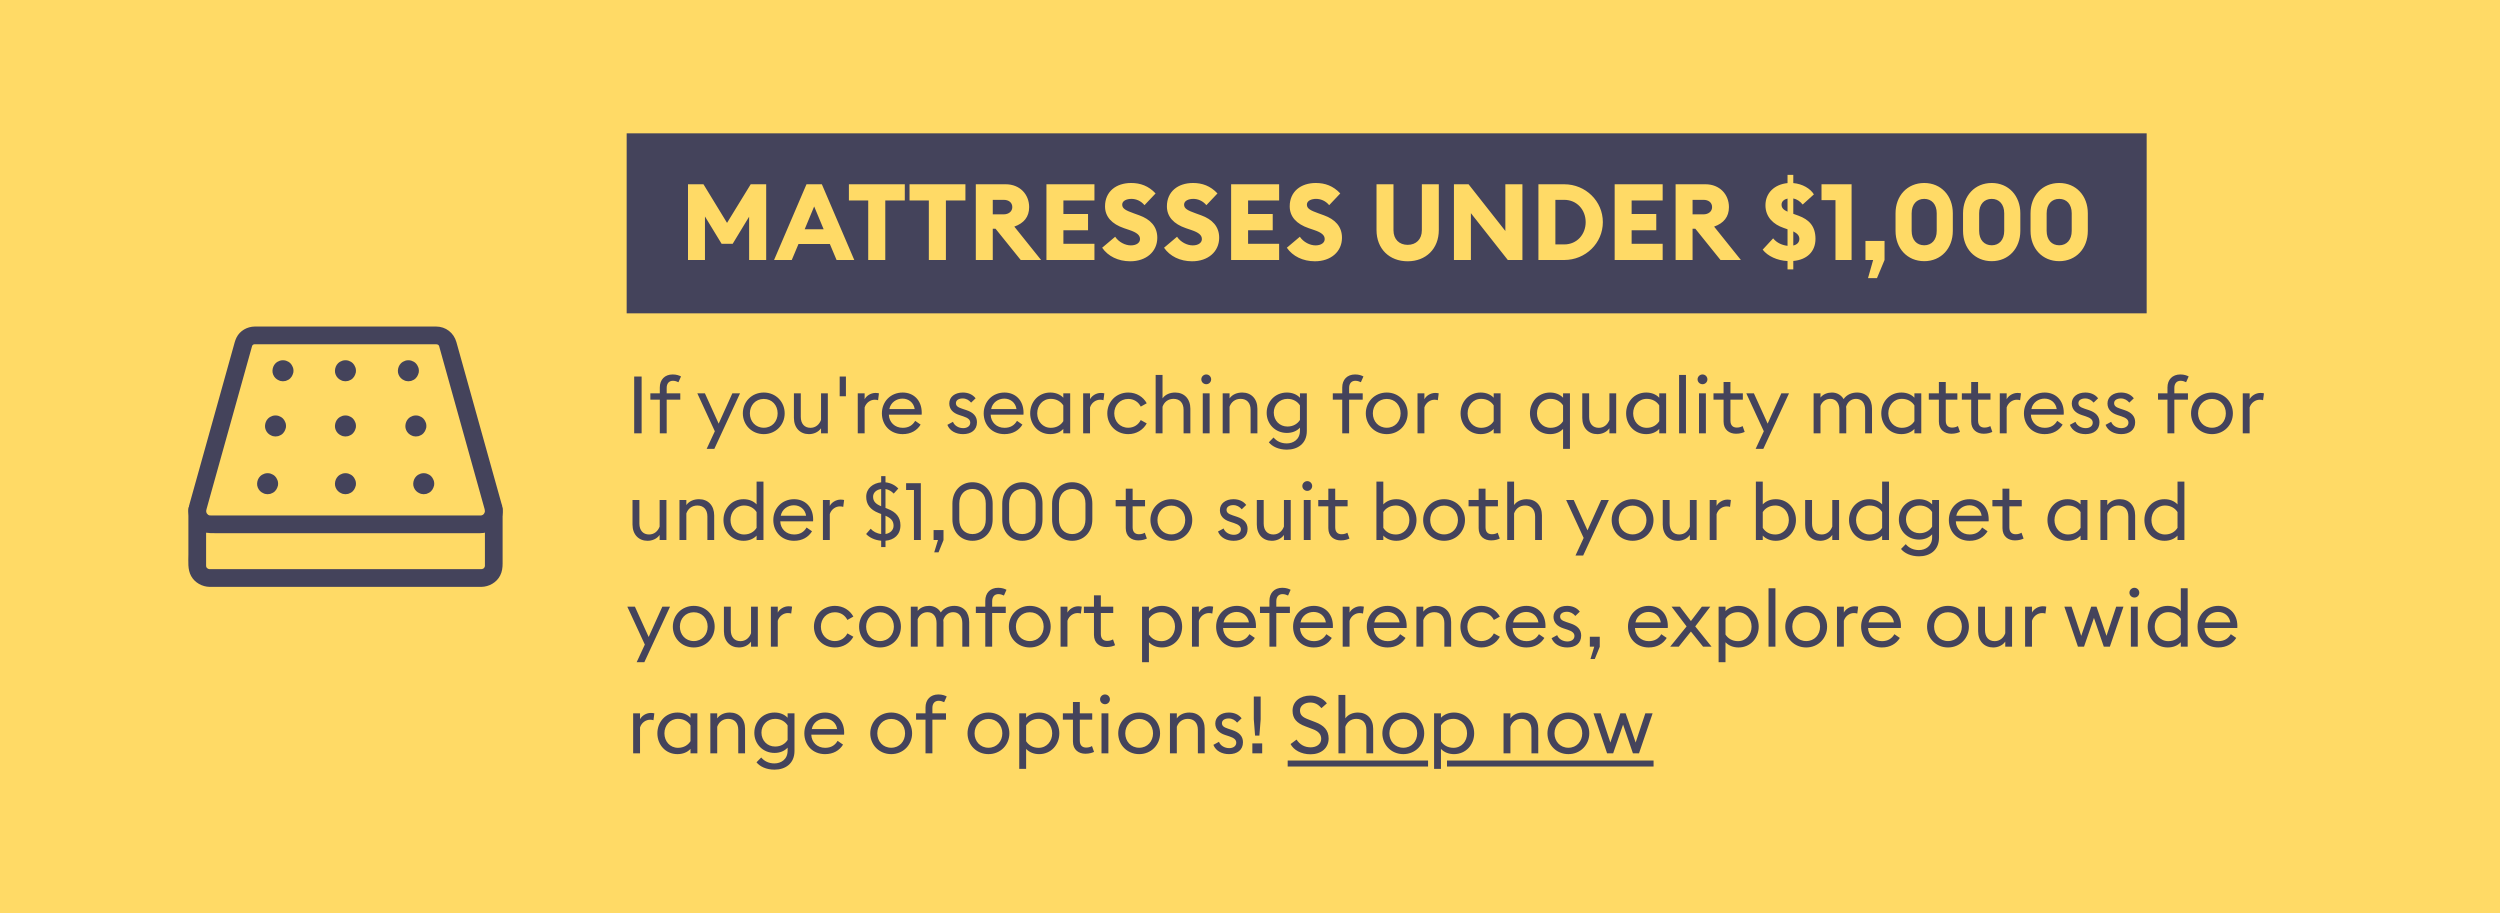 <svg width="375" height="137" viewBox="0 0 375 137" fill="none" xmlns="http://www.w3.org/2000/svg">
<rect width="375" height="137" fill="#FFDA66"/>
<path d="M72.738 76.47V83.036V84.471V84.807V84.917C72.738 85.038 72.67 85.049 72.763 84.785C72.742 84.849 72.738 84.93 72.716 84.998C72.706 85.04 72.678 85.087 72.674 85.136C72.763 84.928 72.78 84.885 72.721 85.015C72.704 85.047 72.689 85.079 72.674 85.104C72.648 85.151 72.6 85.2 72.578 85.253C72.663 85.015 72.748 85.066 72.632 85.172C72.589 85.21 72.546 85.253 72.51 85.293C72.34 85.468 72.734 85.172 72.585 85.234C72.5 85.272 72.383 85.336 72.308 85.387C72.532 85.212 72.521 85.306 72.362 85.349C72.294 85.37 72.217 85.374 72.149 85.395C72.532 85.293 72.302 85.37 72.175 85.37H71.894H68.143H61.339H52.885H44.257H36.908H32.292C32.016 85.37 31.74 85.374 31.464 85.37H31.442H31.438H31.364C31.102 85.374 31.661 85.444 31.427 85.38C31.36 85.363 31.289 85.342 31.219 85.327C31.024 85.281 31.315 85.365 31.336 85.387C31.277 85.334 31.113 85.238 31.034 85.212C31.087 85.255 31.141 85.293 31.194 85.334C31.155 85.302 31.126 85.274 31.087 85.244C31.056 85.213 31.024 85.176 30.992 85.142C30.811 84.962 31.151 85.412 31.03 85.189C30.998 85.13 30.962 85.068 30.924 85.008C30.796 84.792 31.005 85.263 30.962 85.098C30.945 85.038 30.924 84.987 30.915 84.928C30.905 84.885 30.852 84.641 30.905 84.889C30.951 85.123 30.915 84.9 30.915 84.847V84.794V84.454V77.112V76.478C30.915 75.781 30.303 75.118 29.587 75.15C28.869 75.182 28.259 75.734 28.259 76.478V83.13C28.259 84.225 28.121 85.421 28.673 86.413C29.23 87.416 30.327 88.011 31.457 88.033H31.691H35.346H42.194H50.736H59.488H66.904H71.463C71.707 88.033 71.952 88.037 72.196 88.033C73.365 88.011 74.491 87.378 75.027 86.322C75.32 85.744 75.392 85.143 75.392 84.516V77.148V76.485C75.392 75.788 74.78 75.125 74.064 75.157C73.344 75.174 72.738 75.726 72.738 76.47L72.738 76.47Z" fill="#44435B"/>
<path d="M72.72 76.474C72.737 76.542 72.742 76.627 72.767 76.691C72.665 76.44 72.742 76.436 72.746 76.589V76.77C72.746 77.035 72.827 76.44 72.757 76.695C72.731 76.801 72.671 76.918 72.654 77.025C72.659 76.999 72.808 76.727 72.701 76.897C72.663 76.961 72.58 77.063 72.557 77.131C72.561 77.11 72.78 76.88 72.638 77.025C72.591 77.071 72.548 77.127 72.493 77.173C72.461 77.199 72.419 77.233 72.387 77.263C72.582 77.029 72.561 77.135 72.429 77.216C72.382 77.248 72.323 77.269 72.276 77.301C72.144 77.397 72.606 77.195 72.365 77.263C72.297 77.284 72.227 77.301 72.157 77.322C71.928 77.39 72.48 77.311 72.221 77.318C72.119 77.318 72.019 77.322 71.919 77.322H70.708H65.299H57.309H48.33H39.953H33.828H32.124H31.688H31.593H31.576C31.508 77.322 31.423 77.305 31.353 77.311C31.688 77.28 31.561 77.343 31.421 77.307C31.357 77.29 31.282 77.248 31.219 77.243C31.489 77.282 31.442 77.354 31.314 77.275C31.268 77.243 31.212 77.216 31.166 77.186C30.953 77.065 31.353 77.373 31.24 77.25C31.166 77.165 31.066 77.048 30.974 76.98C30.995 76.997 31.155 77.256 31.059 77.082C31.021 77.018 30.974 76.895 30.927 76.844C30.945 76.861 31.038 77.167 30.981 76.972C30.959 76.903 30.938 76.84 30.921 76.77C30.91 76.731 30.91 76.674 30.896 76.631C31.006 76.925 30.921 76.869 30.917 76.706C30.917 76.646 30.921 76.585 30.921 76.525C30.921 76.351 30.84 76.876 30.91 76.627C30.921 76.58 30.932 76.525 30.949 76.478C30.974 76.376 31.002 76.283 31.034 76.181C31.208 75.554 31.384 74.931 31.554 74.307C32.224 71.905 32.898 69.5 33.569 67.098C34.36 64.261 35.152 61.428 35.945 58.593C36.493 56.628 37.046 54.662 37.592 52.696C37.651 52.494 37.702 52.288 37.762 52.084C37.773 52.041 37.783 51.999 37.8 51.956C37.8 51.952 37.804 51.946 37.804 51.935C37.809 51.914 37.847 51.791 37.826 51.861C37.894 51.61 37.705 52.084 37.787 51.942C37.819 51.889 37.851 51.835 37.877 51.782C37.993 51.57 37.66 52.02 37.866 51.799C37.904 51.761 37.972 51.718 37.993 51.678C37.94 51.716 37.887 51.759 37.834 51.795C37.872 51.769 37.915 51.742 37.951 51.714C37.993 51.689 38.036 51.667 38.078 51.646C38.312 51.519 37.77 51.735 38.032 51.672C38.078 51.661 38.127 51.65 38.17 51.633C38.425 51.559 37.84 51.638 38.11 51.644H38.191H38.276H38.803H44.477H53.137H61.33C62.701 51.644 64.067 51.633 65.436 51.644C65.499 51.644 65.584 51.665 65.631 51.648C65.563 51.638 65.493 51.627 65.423 51.623C65.47 51.633 65.519 51.64 65.567 51.655C65.61 51.665 65.663 51.693 65.706 51.697C65.419 51.655 65.51 51.602 65.652 51.68C65.695 51.701 65.733 51.733 65.774 51.755C65.997 51.882 65.544 51.538 65.731 51.723C65.763 51.755 65.795 51.791 65.833 51.825C66.02 51.999 65.68 51.559 65.801 51.782C65.827 51.829 65.865 51.931 65.907 51.974C65.882 51.914 65.854 51.852 65.833 51.793C65.85 51.84 65.865 51.889 65.88 51.937V51.948C65.884 51.965 65.884 51.974 65.89 51.99C65.907 52.05 65.922 52.101 65.937 52.16C66.103 52.745 66.267 53.334 66.426 53.92C67.085 56.275 67.739 58.627 68.398 60.98C69.195 63.828 69.992 66.68 70.782 69.527C71.346 71.55 71.913 73.576 72.478 75.601C72.551 75.879 72.636 76.177 72.721 76.474C72.908 77.144 73.671 77.622 74.357 77.405C75.041 77.182 75.483 76.487 75.288 75.769C74.952 74.579 74.625 73.389 74.289 72.198C73.545 69.525 72.797 66.854 72.053 64.183C71.278 61.409 70.506 58.64 69.733 55.869C69.308 54.356 68.887 52.835 68.462 51.322C68.069 49.923 66.872 48.984 65.412 48.98H63.978H57.152H48.137H40.625H38.602H38.209C37.082 48.997 35.988 49.6 35.478 50.627C35.248 51.088 35.138 51.594 34.999 52.082C34.766 52.922 34.532 53.766 34.294 54.607C33.554 57.246 32.823 59.888 32.084 62.523C31.302 65.311 30.528 68.102 29.746 70.892C29.304 72.469 28.864 74.041 28.424 75.621C28.318 75.999 28.244 76.385 28.265 76.772C28.35 78.256 29.417 79.662 30.932 79.907C31.353 79.975 31.744 79.975 32.164 79.975H36.691H44.305H53.326H62.078H68.878C69.934 79.975 70.988 79.979 72.045 79.975C72.657 79.971 73.273 79.826 73.798 79.507C75.077 78.732 75.672 77.201 75.302 75.763C75.128 75.087 74.346 74.615 73.666 74.832C72.954 75.068 72.529 75.752 72.72 76.475L72.72 76.474Z" fill="#44435B"/>
<path d="M39.065 72.553V72.579C39.082 72.462 39.097 72.345 39.112 72.228C39.108 72.254 39.101 72.275 39.09 72.303C39.133 72.196 39.18 72.09 39.222 71.984C39.218 72.001 39.205 72.016 39.197 72.026C39.265 71.937 39.335 71.846 39.405 71.757C39.388 71.778 39.373 71.795 39.352 71.81C39.441 71.742 39.532 71.671 39.622 71.601C39.605 71.612 39.596 71.623 39.579 71.627C39.685 71.584 39.792 71.538 39.898 71.495C39.873 71.506 39.851 71.512 39.824 71.516C39.941 71.499 40.057 71.484 40.174 71.47H40.121C40.238 71.487 40.355 71.501 40.472 71.516C40.446 71.512 40.425 71.506 40.398 71.495C40.504 71.538 40.61 71.584 40.716 71.627C40.699 71.623 40.684 71.61 40.674 71.601C40.763 71.669 40.854 71.74 40.944 71.81C40.922 71.793 40.905 71.778 40.891 71.757C40.959 71.846 41.029 71.937 41.099 72.026C41.088 72.009 41.078 72.001 41.073 71.984C41.116 72.09 41.163 72.196 41.205 72.303C41.194 72.277 41.188 72.256 41.184 72.228C41.201 72.345 41.216 72.462 41.23 72.579V72.526C41.214 72.643 41.199 72.76 41.184 72.876C41.188 72.851 41.194 72.83 41.205 72.802C41.163 72.908 41.116 73.015 41.073 73.121C41.078 73.104 41.09 73.089 41.099 73.078C41.031 73.168 40.961 73.259 40.891 73.348C40.907 73.327 40.922 73.31 40.944 73.295C40.854 73.363 40.763 73.433 40.674 73.503C40.691 73.493 40.699 73.482 40.716 73.478C40.61 73.52 40.504 73.567 40.398 73.61C40.423 73.599 40.444 73.593 40.472 73.588C40.355 73.605 40.238 73.62 40.121 73.635H40.174C40.057 73.618 39.941 73.603 39.824 73.588C39.849 73.593 39.87 73.599 39.898 73.61C39.792 73.567 39.686 73.52 39.579 73.478C39.596 73.482 39.611 73.495 39.622 73.503C39.532 73.435 39.441 73.365 39.352 73.295C39.373 73.312 39.39 73.327 39.405 73.348C39.337 73.259 39.267 73.168 39.197 73.078C39.207 73.095 39.218 73.104 39.222 73.121C39.18 73.015 39.133 72.908 39.09 72.802C39.101 72.828 39.108 72.849 39.112 72.876C39.095 72.76 39.08 72.643 39.065 72.526V72.553C39.086 72.904 39.197 73.238 39.452 73.493C39.681 73.722 40.064 73.897 40.391 73.879C40.735 73.862 41.092 73.752 41.33 73.493C41.56 73.242 41.739 72.908 41.717 72.553C41.713 72.432 41.696 72.266 41.664 72.145C41.643 72.071 41.611 72.007 41.579 71.937C41.498 71.746 41.405 71.587 41.256 71.438C41.069 71.251 40.848 71.13 40.597 71.045C40.453 70.998 40.295 70.977 40.14 70.977C39.987 70.977 39.826 70.998 39.684 71.045C39.433 71.13 39.212 71.253 39.025 71.438C38.727 71.735 38.578 72.139 38.564 72.553C38.547 72.953 38.734 73.382 39.014 73.659C39.18 73.818 39.322 73.909 39.524 73.994C39.592 74.02 39.662 74.058 39.732 74.079C39.834 74.105 40.019 74.132 40.126 74.132C40.247 74.132 40.395 74.111 40.519 74.086C40.544 74.081 40.565 74.075 40.593 74.064C40.837 73.979 41.061 73.869 41.241 73.682C41.549 73.367 41.688 72.991 41.713 72.555C41.73 72.226 41.554 71.844 41.326 71.616C41.097 71.387 40.714 71.212 40.387 71.229C40.043 71.246 39.686 71.357 39.448 71.616C39.38 71.706 39.309 71.797 39.239 71.886C39.129 72.092 39.065 72.315 39.065 72.553L39.065 72.553Z" fill="#44435B"/>
<path d="M50.743 72.553V72.579C50.76 72.462 50.775 72.345 50.789 72.228C50.785 72.254 50.779 72.275 50.768 72.303C50.811 72.196 50.857 72.09 50.9 71.984C50.896 72.001 50.883 72.016 50.874 72.026C50.942 71.937 51.013 71.846 51.083 71.757C51.066 71.778 51.051 71.795 51.029 71.81C51.119 71.742 51.21 71.671 51.299 71.601C51.282 71.612 51.274 71.623 51.257 71.627C51.363 71.584 51.469 71.538 51.576 71.495C51.55 71.506 51.529 71.512 51.501 71.516C51.618 71.499 51.735 71.484 51.852 71.47H51.799C51.916 71.487 52.033 71.501 52.15 71.516C52.124 71.512 52.103 71.506 52.075 71.495C52.181 71.538 52.288 71.584 52.394 71.627C52.377 71.623 52.362 71.61 52.351 71.601C52.441 71.669 52.532 71.74 52.621 71.81C52.6 71.793 52.583 71.778 52.568 71.757C52.636 71.846 52.706 71.937 52.776 72.026C52.766 72.009 52.755 72.001 52.751 71.984C52.793 72.09 52.84 72.196 52.883 72.303C52.872 72.277 52.866 72.256 52.861 72.228C52.878 72.345 52.893 72.462 52.908 72.579V72.526C52.891 72.643 52.876 72.76 52.861 72.876C52.866 72.851 52.872 72.83 52.883 72.802C52.84 72.908 52.793 73.015 52.751 73.121C52.755 73.104 52.768 73.089 52.776 73.078C52.708 73.168 52.638 73.259 52.568 73.348C52.585 73.327 52.6 73.31 52.621 73.295C52.532 73.363 52.441 73.433 52.351 73.503C52.368 73.493 52.377 73.482 52.394 73.478C52.288 73.52 52.181 73.567 52.075 73.61C52.101 73.599 52.122 73.593 52.15 73.588C52.033 73.605 51.916 73.62 51.799 73.635H51.852C51.735 73.618 51.618 73.603 51.501 73.588C51.527 73.593 51.548 73.599 51.576 73.61C51.469 73.567 51.363 73.52 51.257 73.478C51.274 73.482 51.289 73.495 51.299 73.503C51.21 73.435 51.119 73.365 51.029 73.295C51.051 73.312 51.068 73.327 51.083 73.348C51.015 73.259 50.944 73.168 50.874 73.078C50.885 73.095 50.896 73.104 50.9 73.121C50.857 73.015 50.811 72.908 50.768 72.802C50.779 72.828 50.785 72.849 50.789 72.876C50.772 72.76 50.758 72.643 50.743 72.526V72.553C50.764 72.904 50.874 73.238 51.129 73.493C51.359 73.722 51.741 73.897 52.069 73.879C52.413 73.862 52.77 73.752 53.008 73.493C53.238 73.242 53.416 72.908 53.395 72.553C53.391 72.432 53.374 72.266 53.342 72.145C53.32 72.071 53.289 72.007 53.257 71.937C53.176 71.746 53.082 71.587 52.934 71.438C52.747 71.251 52.526 71.13 52.275 71.045C52.13 70.998 51.973 70.977 51.818 70.977C51.665 70.977 51.504 70.998 51.361 71.045C51.11 71.13 50.889 71.253 50.702 71.438C50.405 71.735 50.256 72.139 50.241 72.553C50.224 72.953 50.411 73.382 50.692 73.659C50.858 73.818 51 73.909 51.202 73.994C51.27 74.02 51.34 74.058 51.41 74.079C51.512 74.105 51.697 74.132 51.803 74.132C51.924 74.132 52.073 74.111 52.196 74.086C52.222 74.081 52.243 74.075 52.271 74.064C52.515 73.979 52.738 73.869 52.919 73.682C53.227 73.367 53.365 72.991 53.391 72.555C53.408 72.226 53.231 71.844 53.004 71.616C52.774 71.387 52.392 71.212 52.065 71.229C51.72 71.246 51.363 71.357 51.125 71.616C51.057 71.706 50.987 71.797 50.917 71.886C50.806 72.092 50.747 72.315 50.743 72.553L50.743 72.553Z" fill="#44435B"/>
<path d="M62.484 72.553V72.579C62.501 72.462 62.516 72.345 62.531 72.228C62.526 72.254 62.52 72.275 62.509 72.303C62.552 72.196 62.599 72.09 62.641 71.984C62.637 72.001 62.624 72.016 62.616 72.026C62.684 71.937 62.754 71.846 62.824 71.757C62.807 71.778 62.792 71.795 62.771 71.81C62.86 71.742 62.951 71.671 63.041 71.601C63.024 71.612 63.015 71.623 62.998 71.627C63.104 71.584 63.211 71.538 63.317 71.495C63.291 71.506 63.27 71.512 63.242 71.516C63.359 71.499 63.476 71.484 63.593 71.47H63.54C63.657 71.487 63.774 71.501 63.891 71.516C63.865 71.512 63.844 71.506 63.816 71.495C63.922 71.538 64.029 71.584 64.135 71.627C64.118 71.623 64.103 71.61 64.093 71.601C64.182 71.669 64.273 71.74 64.362 71.81C64.341 71.793 64.324 71.778 64.309 71.757C64.377 71.846 64.447 71.937 64.518 72.026C64.507 72.009 64.496 72.001 64.492 71.984C64.535 72.09 64.581 72.196 64.624 72.303C64.613 72.277 64.607 72.256 64.603 72.228C64.62 72.345 64.635 72.462 64.649 72.579V72.526C64.632 72.643 64.618 72.76 64.603 72.876C64.607 72.851 64.613 72.83 64.624 72.802C64.581 72.908 64.535 73.015 64.492 73.121C64.496 73.104 64.509 73.089 64.518 73.078C64.45 73.168 64.379 73.259 64.309 73.348C64.326 73.327 64.341 73.31 64.362 73.295C64.273 73.363 64.182 73.433 64.093 73.503C64.11 73.493 64.118 73.482 64.135 73.478C64.029 73.52 63.922 73.567 63.816 73.61C63.842 73.599 63.863 73.593 63.891 73.588C63.774 73.605 63.657 73.62 63.54 73.635H63.593C63.476 73.618 63.359 73.603 63.242 73.588C63.268 73.593 63.289 73.599 63.317 73.61C63.211 73.567 63.104 73.52 62.998 73.478C63.015 73.482 63.03 73.495 63.041 73.503C62.951 73.435 62.86 73.365 62.771 73.295C62.792 73.312 62.809 73.327 62.824 73.348C62.756 73.259 62.686 73.168 62.616 73.078C62.626 73.095 62.637 73.104 62.641 73.121C62.599 73.015 62.552 72.908 62.509 72.802C62.52 72.828 62.526 72.849 62.531 72.876C62.514 72.76 62.499 72.643 62.484 72.526V72.553C62.505 72.904 62.616 73.238 62.871 73.493C63.1 73.722 63.483 73.897 63.81 73.879C64.154 73.862 64.511 73.752 64.749 73.493C64.979 73.242 65.157 72.908 65.136 72.553C65.132 72.432 65.115 72.266 65.083 72.145C65.062 72.071 65.03 72.007 64.998 71.937C64.917 71.746 64.824 71.587 64.675 71.438C64.488 71.251 64.267 71.13 64.016 71.045C63.872 70.998 63.714 70.977 63.559 70.977C63.406 70.977 63.245 70.998 63.102 71.045C62.852 71.13 62.63 71.253 62.444 71.438C62.146 71.735 61.997 72.139 61.982 72.553C61.965 72.953 62.152 73.382 62.433 73.659C62.599 73.818 62.741 73.909 62.943 73.994C63.011 74.02 63.081 74.058 63.151 74.079C63.253 74.105 63.438 74.132 63.544 74.132C63.666 74.132 63.814 74.111 63.938 74.086C63.963 74.081 63.984 74.075 64.012 74.064C64.256 73.979 64.479 73.869 64.66 73.682C64.968 73.367 65.106 72.991 65.132 72.555C65.149 72.226 64.972 71.844 64.745 71.616C64.516 71.387 64.133 71.212 63.806 71.229C63.462 71.246 63.104 71.357 62.866 71.616C62.798 71.706 62.728 71.797 62.658 71.886C62.548 72.092 62.49 72.315 62.484 72.553L62.484 72.553Z" fill="#44435B"/>
<path d="M40.251 63.894V63.919C40.268 63.802 40.283 63.685 40.298 63.568C40.293 63.594 40.287 63.615 40.276 63.643C40.319 63.536 40.366 63.43 40.408 63.324C40.404 63.341 40.391 63.356 40.383 63.367C40.451 63.277 40.521 63.186 40.591 63.097C40.574 63.118 40.559 63.135 40.538 63.15C40.627 63.082 40.718 63.012 40.808 62.941C40.791 62.952 40.782 62.963 40.765 62.967C40.871 62.924 40.978 62.878 41.084 62.835C41.059 62.846 41.037 62.852 41.01 62.856C41.127 62.839 41.243 62.825 41.36 62.81H41.307C41.424 62.827 41.541 62.842 41.658 62.856C41.632 62.852 41.611 62.846 41.583 62.835C41.69 62.878 41.796 62.924 41.902 62.967C41.885 62.963 41.87 62.95 41.86 62.941C41.949 63.009 42.04 63.08 42.13 63.15C42.108 63.133 42.091 63.118 42.076 63.097C42.144 63.186 42.215 63.277 42.285 63.367C42.274 63.349 42.263 63.341 42.259 63.324C42.302 63.43 42.348 63.536 42.391 63.643C42.38 63.617 42.374 63.596 42.37 63.568C42.387 63.685 42.401 63.802 42.416 63.919V63.866C42.399 63.983 42.385 64.1 42.37 64.216C42.374 64.191 42.38 64.17 42.391 64.142C42.348 64.248 42.302 64.355 42.259 64.461C42.263 64.444 42.276 64.429 42.285 64.418C42.217 64.508 42.147 64.599 42.076 64.688C42.093 64.667 42.108 64.65 42.13 64.635C42.04 64.703 41.949 64.773 41.86 64.843C41.877 64.833 41.885 64.822 41.902 64.818C41.796 64.86 41.69 64.907 41.583 64.95C41.609 64.939 41.63 64.933 41.658 64.928C41.541 64.945 41.424 64.96 41.307 64.975H41.36C41.243 64.958 41.127 64.943 41.01 64.928C41.035 64.933 41.056 64.939 41.084 64.95C40.978 64.907 40.871 64.86 40.765 64.818C40.782 64.822 40.797 64.835 40.808 64.843C40.718 64.775 40.627 64.705 40.538 64.635C40.559 64.652 40.576 64.667 40.591 64.688C40.523 64.599 40.453 64.508 40.383 64.418C40.393 64.435 40.404 64.444 40.408 64.461C40.366 64.355 40.319 64.248 40.276 64.142C40.287 64.168 40.293 64.189 40.298 64.216C40.281 64.1 40.266 63.983 40.251 63.866V63.894C40.272 64.244 40.383 64.578 40.638 64.833C40.867 65.062 41.25 65.237 41.577 65.22C41.921 65.203 42.278 65.092 42.516 64.833C42.746 64.582 42.924 64.248 42.903 63.894C42.899 63.772 42.882 63.607 42.85 63.486C42.829 63.411 42.797 63.347 42.765 63.277C42.684 63.086 42.591 62.927 42.442 62.778C42.255 62.591 42.034 62.47 41.783 62.385C41.639 62.338 41.481 62.317 41.326 62.317C41.171 62.317 41.012 62.338 40.869 62.385C40.619 62.47 40.398 62.593 40.211 62.778C39.913 63.075 39.764 63.479 39.749 63.894C39.733 64.293 39.919 64.722 40.2 64.999C40.366 65.158 40.508 65.249 40.71 65.334C40.778 65.36 40.848 65.398 40.918 65.419C41.02 65.445 41.205 65.472 41.311 65.472C41.433 65.472 41.581 65.451 41.705 65.426C41.73 65.421 41.751 65.415 41.779 65.404C42.023 65.319 42.246 65.209 42.427 65.022C42.735 64.707 42.873 64.331 42.899 63.896C42.916 63.566 42.739 63.184 42.512 62.956C42.283 62.727 41.9 62.553 41.573 62.569C41.228 62.587 40.871 62.697 40.633 62.956C40.566 63.045 40.495 63.137 40.425 63.226C40.308 63.432 40.251 63.655 40.251 63.894L40.251 63.894Z" fill="#44435B"/>
<path d="M50.743 63.894V63.919C50.76 63.802 50.775 63.685 50.789 63.568C50.785 63.594 50.779 63.615 50.768 63.643C50.811 63.536 50.857 63.43 50.9 63.324C50.896 63.341 50.883 63.356 50.874 63.367C50.942 63.277 51.013 63.186 51.083 63.097C51.066 63.118 51.051 63.135 51.029 63.15C51.119 63.082 51.21 63.012 51.299 62.941C51.282 62.952 51.274 62.963 51.257 62.967C51.363 62.924 51.469 62.878 51.576 62.835C51.55 62.846 51.529 62.852 51.501 62.856C51.618 62.839 51.735 62.825 51.852 62.81H51.799C51.916 62.827 52.033 62.842 52.15 62.856C52.124 62.852 52.103 62.846 52.075 62.835C52.181 62.878 52.288 62.924 52.394 62.967C52.377 62.963 52.362 62.95 52.351 62.941C52.441 63.009 52.532 63.08 52.621 63.15C52.6 63.133 52.583 63.118 52.568 63.097C52.636 63.186 52.706 63.277 52.776 63.367C52.766 63.349 52.755 63.341 52.751 63.324C52.793 63.43 52.84 63.536 52.883 63.643C52.872 63.617 52.866 63.596 52.861 63.568C52.878 63.685 52.893 63.802 52.908 63.919V63.866C52.891 63.983 52.876 64.1 52.861 64.216C52.866 64.191 52.872 64.17 52.883 64.142C52.84 64.248 52.793 64.355 52.751 64.461C52.755 64.444 52.768 64.429 52.776 64.418C52.708 64.508 52.638 64.599 52.568 64.688C52.585 64.667 52.6 64.65 52.621 64.635C52.532 64.703 52.441 64.773 52.351 64.843C52.368 64.833 52.377 64.822 52.394 64.818C52.288 64.86 52.181 64.907 52.075 64.95C52.101 64.939 52.122 64.933 52.15 64.928C52.033 64.945 51.916 64.96 51.799 64.975H51.852C51.735 64.958 51.618 64.943 51.501 64.928C51.527 64.933 51.548 64.939 51.576 64.95C51.469 64.907 51.363 64.86 51.257 64.818C51.274 64.822 51.289 64.835 51.299 64.843C51.21 64.775 51.119 64.705 51.029 64.635C51.051 64.652 51.068 64.667 51.083 64.688C51.015 64.599 50.944 64.508 50.874 64.418C50.885 64.435 50.896 64.444 50.9 64.461C50.857 64.355 50.811 64.248 50.768 64.142C50.779 64.168 50.785 64.189 50.789 64.216C50.772 64.1 50.758 63.983 50.743 63.866V63.894C50.764 64.244 50.874 64.578 51.129 64.833C51.359 65.062 51.741 65.237 52.069 65.22C52.413 65.203 52.77 65.092 53.008 64.833C53.238 64.582 53.416 64.248 53.395 63.894C53.391 63.772 53.374 63.607 53.342 63.486C53.32 63.411 53.289 63.347 53.257 63.277C53.176 63.086 53.082 62.927 52.934 62.778C52.747 62.591 52.526 62.47 52.275 62.385C52.13 62.338 51.973 62.317 51.818 62.317C51.665 62.317 51.504 62.338 51.361 62.385C51.11 62.47 50.889 62.593 50.702 62.778C50.405 63.075 50.256 63.479 50.241 63.894C50.224 64.293 50.411 64.722 50.692 64.999C50.858 65.158 51 65.249 51.202 65.334C51.27 65.36 51.34 65.398 51.41 65.419C51.512 65.445 51.697 65.472 51.803 65.472C51.924 65.472 52.073 65.451 52.196 65.426C52.222 65.421 52.243 65.415 52.271 65.404C52.515 65.319 52.738 65.209 52.919 65.022C53.227 64.707 53.365 64.331 53.391 63.896C53.408 63.566 53.231 63.184 53.004 62.956C52.774 62.727 52.392 62.553 52.065 62.569C51.72 62.587 51.363 62.697 51.125 62.956C51.057 63.045 50.987 63.137 50.917 63.226C50.806 63.432 50.747 63.655 50.743 63.894L50.743 63.894Z" fill="#44435B"/>
<path d="M61.304 63.894V63.919C61.321 63.802 61.336 63.685 61.351 63.568C61.347 63.594 61.34 63.615 61.33 63.643C61.372 63.536 61.419 63.43 61.462 63.324C61.457 63.341 61.445 63.356 61.436 63.367C61.504 63.277 61.574 63.186 61.644 63.097C61.627 63.118 61.612 63.135 61.591 63.15C61.681 63.082 61.772 63.012 61.861 62.941C61.844 62.952 61.836 62.963 61.819 62.967C61.925 62.924 62.031 62.878 62.137 62.835C62.112 62.846 62.091 62.852 62.063 62.856C62.18 62.839 62.297 62.825 62.414 62.81H62.361C62.477 62.827 62.594 62.842 62.711 62.856C62.686 62.852 62.664 62.846 62.637 62.835C62.743 62.878 62.849 62.924 62.956 62.967C62.939 62.963 62.924 62.95 62.913 62.941C63.002 63.009 63.094 63.08 63.183 63.15C63.162 63.133 63.145 63.118 63.13 63.097C63.198 63.186 63.268 63.277 63.338 63.367C63.328 63.349 63.317 63.341 63.313 63.324C63.355 63.43 63.402 63.536 63.444 63.643C63.434 63.617 63.427 63.596 63.423 63.568C63.44 63.685 63.455 63.802 63.47 63.919V63.866C63.453 63.983 63.438 64.1 63.423 64.216C63.427 64.191 63.434 64.17 63.444 64.142C63.402 64.248 63.355 64.355 63.313 64.461C63.317 64.444 63.33 64.429 63.338 64.418C63.27 64.508 63.2 64.599 63.13 64.688C63.147 64.667 63.162 64.65 63.183 64.635C63.094 64.703 63.002 64.773 62.913 64.843C62.93 64.833 62.939 64.822 62.956 64.818C62.849 64.86 62.743 64.907 62.637 64.95C62.662 64.939 62.684 64.933 62.711 64.928C62.594 64.945 62.477 64.96 62.361 64.975H62.414C62.297 64.958 62.18 64.943 62.063 64.928C62.089 64.933 62.11 64.939 62.137 64.95C62.031 64.907 61.925 64.86 61.819 64.818C61.836 64.822 61.85 64.835 61.861 64.843C61.772 64.775 61.681 64.705 61.591 64.635C61.612 64.652 61.63 64.667 61.644 64.688C61.576 64.599 61.506 64.508 61.436 64.418C61.447 64.435 61.457 64.444 61.462 64.461C61.419 64.355 61.372 64.248 61.33 64.142C61.34 64.168 61.347 64.189 61.351 64.216C61.334 64.1 61.319 63.983 61.304 63.866C61.3 63.879 61.304 63.885 61.304 63.894C61.326 64.244 61.436 64.578 61.691 64.833C61.921 65.062 62.303 65.237 62.63 65.22C62.975 65.203 63.332 65.092 63.57 64.833C63.799 64.582 63.978 64.248 63.957 63.894C63.952 63.772 63.935 63.607 63.904 63.486C63.882 63.411 63.85 63.347 63.819 63.277C63.738 63.086 63.644 62.927 63.495 62.778C63.308 62.591 63.087 62.47 62.837 62.385C62.692 62.338 62.535 62.317 62.38 62.317C62.227 62.317 62.065 62.338 61.923 62.385C61.672 62.47 61.451 62.593 61.264 62.778C60.967 63.075 60.818 63.479 60.803 63.894C60.786 64.293 60.973 64.722 61.254 64.999C61.419 65.158 61.562 65.249 61.764 65.334C61.831 65.36 61.902 65.398 61.972 65.419C62.074 65.445 62.259 65.472 62.365 65.472C62.486 65.472 62.635 65.451 62.758 65.426C62.784 65.421 62.805 65.415 62.832 65.404C63.077 65.319 63.3 65.209 63.481 65.022C63.789 64.707 63.927 64.331 63.952 63.896C63.969 63.566 63.793 63.184 63.566 62.956C63.336 62.727 62.954 62.553 62.626 62.569C62.282 62.587 61.925 62.697 61.687 62.956C61.619 63.045 61.549 63.137 61.479 63.226C61.364 63.432 61.304 63.655 61.304 63.894L61.304 63.894Z" fill="#44435B"/>
<path d="M41.371 55.612V55.638C41.388 55.521 41.402 55.404 41.417 55.287C41.413 55.313 41.407 55.334 41.396 55.361C41.439 55.255 41.485 55.149 41.528 55.043C41.524 55.06 41.511 55.075 41.502 55.085C41.57 54.996 41.64 54.905 41.711 54.815C41.694 54.837 41.679 54.854 41.657 54.868C41.747 54.8 41.838 54.73 41.927 54.66C41.91 54.671 41.902 54.681 41.885 54.686C41.991 54.643 42.097 54.596 42.204 54.554C42.178 54.565 42.157 54.571 42.129 54.575C42.246 54.558 42.363 54.543 42.48 54.528H42.427C42.544 54.545 42.66 54.56 42.777 54.575C42.752 54.571 42.731 54.565 42.703 54.554C42.809 54.596 42.916 54.643 43.022 54.686C43.005 54.681 42.99 54.669 42.979 54.66C43.069 54.728 43.16 54.798 43.249 54.868C43.228 54.852 43.211 54.837 43.196 54.815C43.264 54.905 43.334 54.996 43.404 55.085C43.394 55.068 43.383 55.06 43.379 55.043C43.421 55.149 43.468 55.255 43.511 55.361C43.5 55.336 43.493 55.315 43.489 55.287C43.506 55.404 43.521 55.521 43.536 55.638V55.585C43.519 55.702 43.504 55.818 43.489 55.935C43.493 55.91 43.5 55.889 43.511 55.861C43.468 55.967 43.421 56.073 43.379 56.18C43.383 56.163 43.396 56.148 43.404 56.137C43.336 56.226 43.266 56.318 43.196 56.407C43.213 56.386 43.228 56.369 43.249 56.354C43.16 56.422 43.069 56.492 42.979 56.562C42.996 56.551 43.005 56.541 43.022 56.537C42.916 56.579 42.809 56.626 42.703 56.668C42.728 56.658 42.75 56.651 42.777 56.647C42.66 56.664 42.544 56.679 42.427 56.694H42.48C42.363 56.677 42.246 56.662 42.129 56.647C42.155 56.651 42.176 56.658 42.204 56.668C42.097 56.626 41.991 56.579 41.885 56.537C41.902 56.541 41.917 56.554 41.927 56.562C41.838 56.494 41.747 56.424 41.657 56.354C41.679 56.371 41.696 56.386 41.711 56.407C41.643 56.318 41.572 56.226 41.502 56.137C41.513 56.154 41.524 56.163 41.528 56.18C41.485 56.073 41.439 55.967 41.396 55.861C41.407 55.886 41.413 55.908 41.417 55.935C41.4 55.818 41.385 55.702 41.371 55.585V55.612C41.392 55.963 41.502 56.297 41.757 56.552C41.987 56.781 42.369 56.955 42.697 56.938C43.041 56.921 43.398 56.811 43.636 56.552C43.865 56.301 44.044 55.967 44.023 55.612C44.019 55.491 44.002 55.325 43.97 55.204C43.948 55.13 43.916 55.066 43.885 54.996C43.804 54.805 43.71 54.645 43.562 54.497C43.375 54.309 43.154 54.188 42.903 54.103C42.758 54.057 42.601 54.035 42.446 54.035C42.293 54.035 42.131 54.057 41.989 54.103C41.738 54.188 41.517 54.312 41.33 54.497C41.033 54.794 40.884 55.198 40.869 55.612C40.852 56.012 41.039 56.441 41.32 56.717C41.485 56.877 41.628 56.968 41.83 57.053C41.898 57.079 41.968 57.117 42.038 57.138C42.14 57.164 42.325 57.191 42.431 57.191C42.552 57.191 42.701 57.17 42.824 57.144C42.85 57.14 42.871 57.134 42.899 57.123C43.143 57.038 43.366 56.928 43.547 56.741C43.855 56.426 43.993 56.05 44.019 55.614C44.035 55.285 43.859 54.902 43.632 54.675C43.402 54.446 43.02 54.271 42.692 54.288C42.348 54.305 41.991 54.416 41.753 54.675C41.685 54.764 41.615 54.856 41.545 54.945C41.43 55.151 41.371 55.372 41.371 55.612L41.371 55.612Z" fill="#44435B"/>
<path d="M50.743 55.612V55.638C50.76 55.521 50.775 55.404 50.789 55.287C50.785 55.313 50.779 55.334 50.768 55.361C50.811 55.255 50.857 55.149 50.9 55.043C50.896 55.06 50.883 55.075 50.874 55.085C50.942 54.996 51.013 54.905 51.083 54.815C51.066 54.837 51.051 54.854 51.029 54.868C51.119 54.8 51.21 54.73 51.299 54.66C51.282 54.671 51.274 54.681 51.257 54.686C51.363 54.643 51.469 54.596 51.576 54.554C51.55 54.565 51.529 54.571 51.501 54.575C51.618 54.558 51.735 54.543 51.852 54.528H51.799C51.916 54.545 52.033 54.56 52.15 54.575C52.124 54.571 52.103 54.565 52.075 54.554C52.181 54.596 52.288 54.643 52.394 54.686C52.377 54.681 52.362 54.669 52.351 54.66C52.441 54.728 52.532 54.798 52.621 54.868C52.6 54.852 52.583 54.837 52.568 54.815C52.636 54.905 52.706 54.996 52.776 55.085C52.766 55.068 52.755 55.06 52.751 55.043C52.793 55.149 52.84 55.255 52.883 55.361C52.872 55.336 52.866 55.315 52.861 55.287C52.878 55.404 52.893 55.521 52.908 55.638V55.585C52.891 55.702 52.876 55.818 52.861 55.935C52.866 55.91 52.872 55.889 52.883 55.861C52.84 55.967 52.793 56.073 52.751 56.18C52.755 56.163 52.768 56.148 52.776 56.137C52.708 56.226 52.638 56.318 52.568 56.407C52.585 56.386 52.6 56.369 52.621 56.354C52.532 56.422 52.441 56.492 52.351 56.562C52.368 56.551 52.377 56.541 52.394 56.537C52.288 56.579 52.181 56.626 52.075 56.668C52.101 56.658 52.122 56.651 52.15 56.647C52.033 56.664 51.916 56.679 51.799 56.694H51.852C51.735 56.677 51.618 56.662 51.501 56.647C51.527 56.651 51.548 56.658 51.576 56.668C51.469 56.626 51.363 56.579 51.257 56.537C51.274 56.541 51.289 56.554 51.299 56.562C51.21 56.494 51.119 56.424 51.029 56.354C51.051 56.371 51.068 56.386 51.083 56.407C51.015 56.318 50.944 56.226 50.874 56.137C50.885 56.154 50.896 56.163 50.9 56.18C50.857 56.073 50.811 55.967 50.768 55.861C50.779 55.886 50.785 55.908 50.789 55.935C50.772 55.818 50.758 55.702 50.743 55.585V55.612C50.764 55.963 50.874 56.297 51.129 56.552C51.359 56.781 51.741 56.955 52.069 56.938C52.413 56.921 52.77 56.811 53.008 56.552C53.238 56.301 53.416 55.967 53.395 55.612C53.391 55.491 53.374 55.325 53.342 55.204C53.32 55.13 53.289 55.066 53.257 54.996C53.176 54.805 53.082 54.645 52.934 54.497C52.747 54.309 52.526 54.188 52.275 54.103C52.13 54.057 51.973 54.035 51.818 54.035C51.665 54.035 51.504 54.057 51.361 54.103C51.11 54.188 50.889 54.312 50.702 54.497C50.405 54.794 50.256 55.198 50.241 55.612C50.224 56.012 50.411 56.441 50.692 56.717C50.858 56.877 51 56.968 51.202 57.053C51.27 57.079 51.34 57.117 51.41 57.138C51.512 57.164 51.697 57.191 51.803 57.191C51.924 57.191 52.073 57.17 52.196 57.144C52.222 57.14 52.243 57.134 52.271 57.123C52.515 57.038 52.738 56.928 52.919 56.741C53.227 56.426 53.365 56.05 53.391 55.614C53.408 55.285 53.231 54.902 53.004 54.675C52.774 54.446 52.392 54.271 52.065 54.288C51.72 54.305 51.363 54.416 51.125 54.675C51.057 54.764 50.987 54.856 50.917 54.945C50.806 55.151 50.747 55.372 50.743 55.612L50.743 55.612Z" fill="#44435B"/>
<path d="M60.182 55.612V55.638C60.199 55.521 60.214 55.404 60.229 55.287C60.225 55.313 60.218 55.334 60.208 55.361C60.25 55.255 60.297 55.149 60.339 55.043C60.335 55.06 60.322 55.075 60.314 55.085C60.382 54.996 60.452 54.905 60.522 54.815C60.505 54.837 60.49 54.854 60.469 54.868C60.558 54.8 60.65 54.73 60.739 54.66C60.722 54.671 60.713 54.681 60.696 54.686C60.803 54.643 60.909 54.596 61.015 54.554C60.99 54.565 60.968 54.571 60.941 54.575C61.058 54.558 61.175 54.543 61.291 54.528H61.238C61.355 54.545 61.472 54.56 61.589 54.575C61.563 54.571 61.542 54.565 61.514 54.554C61.621 54.596 61.727 54.643 61.833 54.686C61.816 54.681 61.801 54.669 61.791 54.66C61.88 54.728 61.971 54.798 62.061 54.868C62.039 54.852 62.022 54.837 62.008 54.815C62.076 54.905 62.146 54.996 62.216 55.085C62.205 55.068 62.195 55.06 62.19 55.043C62.233 55.149 62.28 55.255 62.322 55.361C62.311 55.336 62.305 55.315 62.301 55.287C62.318 55.404 62.333 55.521 62.348 55.638V55.585C62.331 55.702 62.316 55.818 62.301 55.935C62.305 55.91 62.311 55.889 62.322 55.861C62.28 55.967 62.233 56.073 62.19 56.18C62.195 56.163 62.207 56.148 62.216 56.137C62.148 56.226 62.078 56.318 62.008 56.407C62.025 56.386 62.039 56.369 62.061 56.354C61.971 56.422 61.88 56.492 61.791 56.562C61.808 56.551 61.816 56.541 61.833 56.537C61.727 56.579 61.621 56.626 61.514 56.668C61.54 56.658 61.561 56.651 61.589 56.647C61.472 56.664 61.355 56.679 61.238 56.694H61.291C61.175 56.677 61.058 56.662 60.941 56.647C60.966 56.651 60.987 56.658 61.015 56.668C60.909 56.626 60.803 56.579 60.696 56.537C60.713 56.541 60.728 56.554 60.739 56.562C60.65 56.494 60.558 56.424 60.469 56.354C60.49 56.371 60.507 56.386 60.522 56.407C60.454 56.318 60.384 56.226 60.314 56.137C60.325 56.154 60.335 56.163 60.339 56.18C60.297 56.073 60.25 55.967 60.208 55.861C60.218 55.886 60.225 55.908 60.229 55.935C60.212 55.818 60.197 55.702 60.182 55.585C60.178 55.591 60.182 55.602 60.182 55.612C60.203 55.963 60.314 56.297 60.569 56.552C60.798 56.781 61.181 56.955 61.508 56.938C61.852 56.921 62.209 56.811 62.447 56.552C62.677 56.301 62.855 55.967 62.834 55.612C62.83 55.491 62.813 55.325 62.781 55.204C62.76 55.13 62.728 55.066 62.696 54.996C62.615 54.805 62.522 54.645 62.373 54.497C62.186 54.309 61.965 54.188 61.714 54.103C61.57 54.057 61.413 54.035 61.258 54.035C61.104 54.035 60.943 54.057 60.801 54.103C60.55 54.188 60.329 54.312 60.142 54.497C59.844 54.794 59.696 55.198 59.681 55.612C59.664 56.012 59.851 56.441 60.131 56.717C60.297 56.877 60.439 56.968 60.641 57.053C60.709 57.079 60.779 57.117 60.849 57.138C60.952 57.164 61.136 57.191 61.243 57.191C61.364 57.191 61.513 57.17 61.636 57.144C61.661 57.14 61.682 57.134 61.71 57.123C61.955 57.038 62.178 56.928 62.358 56.741C62.666 56.426 62.805 56.05 62.83 55.614C62.847 55.285 62.671 54.902 62.443 54.675C62.214 54.446 61.831 54.271 61.504 54.288C61.16 54.305 60.803 54.416 60.565 54.675C60.497 54.764 60.426 54.856 60.356 54.945C60.242 55.151 60.182 55.372 60.182 55.612L60.182 55.612Z" fill="#44435B"/>
<rect width="228" height="27" transform="translate(94 20)" fill="#44435B"/>
<path d="M103.2 39V27.64H105.52L109.056 33.432L112.608 27.64H114.928V39H112.368V32.504L109.904 36.568H108.24L105.744 32.472V39H103.2ZM116.109 39L120.973 27.64H123.277L128.141 39H125.485L124.477 36.6H119.773L118.765 39H116.109ZM120.701 34.392H123.549L122.125 30.968L120.701 34.392ZM130.232 39V30.072H127.336V27.64H135.72V30.072H132.792V39H130.232ZM139.326 39V30.072H136.43V27.64H144.814V30.072H141.886V39H139.326ZM146.372 39V27.64H150.852C152.996 27.64 154.372 29.176 154.372 31.064C154.372 32.536 153.588 33.48 152.148 33.992L156.164 39H153.108L149.332 34.312H148.916V39H146.372ZM148.916 32.152H150.548C151.3 32.152 151.844 31.72 151.844 31.064C151.844 30.376 151.3 29.976 150.548 29.976H148.916V32.152ZM156.966 39V27.64H164.166V30.072H159.51V32.104H163.206V34.536H159.51V36.568H164.166V39H156.966ZM169.53 39.192C167.738 39.192 166.202 38.44 165.322 37.16L167.274 35.512C167.818 36.328 168.794 36.808 169.626 36.808C170.474 36.808 171.002 36.408 171.002 35.864C171.002 35.288 170.554 34.888 169.418 34.504L168.618 34.232C166.778 33.608 165.754 32.504 165.754 30.952C165.754 28.744 167.402 27.448 169.674 27.448C171.05 27.448 172.282 27.88 173.338 29.016L171.674 30.776C171.146 30.136 170.426 29.832 169.706 29.832C169.018 29.832 168.33 30.104 168.33 30.696C168.33 31.304 168.89 31.576 170.09 32.008L170.89 32.296C172.538 32.888 173.61 33.976 173.594 35.688C173.578 37.752 171.93 39.192 169.53 39.192ZM178.812 39.192C177.02 39.192 175.484 38.44 174.604 37.16L176.556 35.512C177.1 36.328 178.076 36.808 178.908 36.808C179.756 36.808 180.284 36.408 180.284 35.864C180.284 35.288 179.836 34.888 178.7 34.504L177.9 34.232C176.06 33.608 175.036 32.504 175.036 30.952C175.036 28.744 176.684 27.448 178.956 27.448C180.332 27.448 181.564 27.88 182.62 29.016L180.956 30.776C180.428 30.136 179.708 29.832 178.988 29.832C178.299 29.832 177.612 30.104 177.612 30.696C177.612 31.304 178.172 31.576 179.372 32.008L180.172 32.296C181.82 32.888 182.892 33.976 182.876 35.688C182.86 37.752 181.212 39.192 178.812 39.192ZM184.669 39V27.64H191.869V30.072H187.213V32.104H190.909V34.536H187.213V36.568H191.869V39H184.669ZM197.233 39.192C195.441 39.192 193.905 38.44 193.025 37.16L194.977 35.512C195.521 36.328 196.497 36.808 197.329 36.808C198.177 36.808 198.705 36.408 198.705 35.864C198.705 35.288 198.257 34.888 197.121 34.504L196.321 34.232C194.481 33.608 193.457 32.504 193.457 30.952C193.457 28.744 195.105 27.448 197.377 27.448C198.753 27.448 199.985 27.88 201.041 29.016L199.377 30.776C198.849 30.136 198.129 29.832 197.409 29.832C196.721 29.832 196.033 30.104 196.033 30.696C196.033 31.304 196.593 31.576 197.793 32.008L198.593 32.296C200.241 32.888 201.313 33.976 201.297 35.688C201.281 37.752 199.633 39.192 197.233 39.192ZM211.15 39.192C208.414 39.192 206.478 37.336 206.478 34.504V27.64H209.022V34.536C209.022 35.896 209.886 36.728 211.15 36.728C212.414 36.728 213.278 35.896 213.278 34.536V27.64H215.822V34.504C215.822 37.336 213.87 39.192 211.15 39.192ZM228.363 39H226.171L220.635 31.976V39H218.091V27.64H220.283L225.803 34.648V27.64H228.363V39ZM230.763 39V27.64H234.635C237.835 27.64 240.427 30.168 240.427 33.32C240.427 36.472 237.835 39 234.635 39H230.763ZM233.307 36.664H234.635C236.555 36.664 237.851 35.144 237.851 33.32C237.851 31.496 236.555 29.976 234.635 29.976H233.307V36.664ZM242.2 39V27.64H249.4V30.072H244.744V32.104H248.44V34.536H244.744V36.568H249.4V39H242.2ZM251.341 39V27.64H255.821C257.965 27.64 259.341 29.176 259.341 31.064C259.341 32.536 258.557 33.48 257.117 33.992L261.133 39H258.077L254.301 34.312H253.885V39H251.341ZM253.885 32.152H255.517C256.269 32.152 256.813 31.72 256.813 31.064C256.813 30.376 256.269 29.976 255.517 29.976H253.885V32.152ZM268.13 40.408V39.16C266.594 39.08 265.154 38.424 264.402 37.448L265.97 35.752C266.546 36.472 267.394 36.792 268.13 36.872V34.392L267.538 34.184C266.034 33.672 264.818 32.568 264.818 30.792C264.818 28.936 266.178 27.656 268.13 27.464V26.232H268.994V27.464C270.37 27.576 271.57 28.296 272.082 29.16L270.402 30.68C270.002 30.184 269.538 29.88 268.994 29.768V32.072L269.746 32.344C271.378 32.936 272.322 33.944 272.322 35.832C272.322 37.752 271.026 38.968 268.994 39.144V40.408H268.13ZM267.234 30.696C267.234 31.224 267.57 31.496 268.13 31.752V29.784C267.65 29.896 267.234 30.184 267.234 30.696ZM269.906 35.832C269.906 35.352 269.586 35 268.994 34.712V36.824C269.538 36.712 269.906 36.36 269.906 35.832ZM275.322 39V30.024H273.226V27.64H277.738V39H275.322ZM280.202 41.72L280.97 39H279.818V36.136H282.682V39L281.546 41.72H280.202ZM288.635 39.176C286.091 39.176 284.331 37.256 284.331 34.632V31.992C284.331 29.368 286.091 27.448 288.635 27.448C291.163 27.448 292.923 29.368 292.923 31.992V34.632C292.923 37.256 291.163 39.176 288.635 39.176ZM288.635 36.792C289.739 36.792 290.507 35.992 290.507 34.632V31.992C290.507 30.632 289.739 29.832 288.635 29.832C287.515 29.832 286.747 30.632 286.747 31.992V34.632C286.747 35.992 287.515 36.792 288.635 36.792ZM298.76 39.176C296.216 39.176 294.456 37.256 294.456 34.632V31.992C294.456 29.368 296.216 27.448 298.76 27.448C301.288 27.448 303.048 29.368 303.048 31.992V34.632C303.048 37.256 301.288 39.176 298.76 39.176ZM298.76 36.792C299.864 36.792 300.632 35.992 300.632 34.632V31.992C300.632 30.632 299.864 29.832 298.76 29.832C297.64 29.832 296.872 30.632 296.872 31.992V34.632C296.872 35.992 297.64 36.792 298.76 36.792ZM308.885 39.176C306.341 39.176 304.581 37.256 304.581 34.632V31.992C304.581 29.368 306.341 27.448 308.885 27.448C311.413 27.448 313.173 29.368 313.173 31.992V34.632C313.173 37.256 311.413 39.176 308.885 39.176ZM308.885 36.792C309.989 36.792 310.757 35.992 310.757 34.632V31.992C310.757 30.632 309.989 29.832 308.885 29.832C307.765 29.832 306.997 30.632 306.997 31.992V34.632C306.997 35.992 307.765 36.792 308.885 36.792Z" fill="#FFDA66"/>
<path d="M95.128 65V56.48H96.244V65H95.128ZM98.971 65V59.948H97.555V59H98.971V58.124C98.971 56.948 99.715 56.168 100.903 56.168C101.479 56.168 101.887 56.324 102.151 56.468L101.767 57.332C101.587 57.248 101.287 57.116 100.951 57.116C100.339 57.116 100.003 57.536 100.003 58.184V59H102.043V59.948H100.003V65H98.971ZM107.152 67.328H106L107.224 64.688L104.596 59H105.736L107.8 63.548L109.852 59H111.004L107.152 67.328ZM117.702 62C117.702 63.728 116.37 65.12 114.57 65.12C112.758 65.12 111.426 63.728 111.426 62C111.426 60.272 112.758 58.88 114.57 58.88C116.37 58.88 117.702 60.272 117.702 62ZM112.482 62C112.482 63.2 113.322 64.16 114.57 64.16C115.818 64.16 116.646 63.2 116.646 62C116.646 60.8 115.818 59.84 114.57 59.84C113.322 59.84 112.482 60.8 112.482 62ZM124.175 59V65H123.155V64.244C122.735 64.844 122.015 65.12 121.343 65.12C120.023 65.12 119.087 64.184 119.087 62.684V59H120.119V62.528C120.119 63.572 120.683 64.172 121.571 64.172C122.339 64.172 122.903 63.68 123.155 62.984V59H124.175ZM125.952 59.444V56.48H126.888V59.444H125.952ZM128.663 65V59H129.695V59.888C129.935 59.396 130.595 58.94 131.315 58.94C131.519 58.94 131.687 58.964 131.843 59L131.711 60.032C131.543 59.972 131.363 59.96 131.195 59.96C130.595 59.96 129.935 60.368 129.695 61.112V65H128.663ZM132.285 62C132.285 60.248 133.581 58.88 135.405 58.88C136.977 58.88 138.249 59.972 138.261 61.892C138.261 62 138.261 62.072 138.249 62.204H133.329C133.365 63.332 134.217 64.172 135.405 64.172C136.329 64.172 136.905 63.764 137.277 63.128L138.093 63.692C137.553 64.568 136.641 65.12 135.393 65.12C133.533 65.12 132.285 63.764 132.285 62ZM135.369 59.792C134.469 59.792 133.593 60.368 133.401 61.364H137.205C137.061 60.38 136.281 59.792 135.369 59.792ZM146.544 63.332C146.544 64.508 145.668 65.12 144.456 65.12C143.412 65.12 142.476 64.664 142.104 63.728L142.944 63.272C143.172 63.872 143.82 64.22 144.48 64.22C145.068 64.22 145.536 63.92 145.536 63.404C145.536 62.984 145.248 62.696 144.468 62.444L143.88 62.252C142.908 61.94 142.392 61.352 142.392 60.512C142.392 59.54 143.232 58.88 144.42 58.88C145.164 58.88 145.872 59.132 146.34 59.744L145.668 60.392C145.332 60.008 144.936 59.768 144.396 59.768C143.832 59.768 143.388 60.02 143.388 60.464C143.388 60.848 143.604 61.076 144.312 61.304L144.96 61.52C145.98 61.856 146.544 62.432 146.544 63.332ZM147.555 62C147.555 60.248 148.851 58.88 150.675 58.88C152.247 58.88 153.519 59.972 153.531 61.892C153.531 62 153.531 62.072 153.519 62.204H148.599C148.635 63.332 149.487 64.172 150.675 64.172C151.599 64.172 152.175 63.764 152.547 63.128L153.363 63.692C152.823 64.568 151.911 65.12 150.663 65.12C148.803 65.12 147.555 63.764 147.555 62ZM150.639 59.792C149.739 59.792 148.863 60.368 148.671 61.364H152.475C152.331 60.38 151.551 59.792 150.639 59.792ZM159.495 64.34C159.015 64.856 158.319 65.12 157.539 65.12C155.751 65.12 154.527 63.704 154.527 62C154.527 60.296 155.751 58.88 157.539 58.88C158.319 58.88 159.015 59.144 159.495 59.66V59H160.527V65H159.495V64.34ZM155.583 62C155.583 63.2 156.411 64.172 157.623 64.172C158.511 64.172 159.147 63.74 159.495 63.176V60.812C159.147 60.26 158.511 59.828 157.623 59.828C156.411 59.828 155.583 60.8 155.583 62ZM162.472 65V59H163.504V59.888C163.744 59.396 164.404 58.94 165.124 58.94C165.328 58.94 165.496 58.964 165.652 59L165.52 60.032C165.352 59.972 165.172 59.96 165.004 59.96C164.404 59.96 163.744 60.368 163.504 61.112V65H162.472ZM172.01 63.512C171.482 64.472 170.474 65.12 169.238 65.12C167.426 65.12 166.094 63.74 166.094 62C166.094 60.26 167.426 58.88 169.238 58.88C170.474 58.88 171.482 59.528 172.01 60.488L171.11 60.992C170.774 60.308 170.102 59.84 169.238 59.84C167.99 59.84 167.138 60.8 167.138 62C167.138 63.2 167.99 64.16 169.238 64.16C170.102 64.16 170.774 63.692 171.11 63.008L172.01 63.512ZM173.347 65V56.24H174.379V59.756C174.799 59.156 175.519 58.88 176.275 58.88C177.631 58.88 178.555 59.816 178.555 61.316V65H177.535V61.472C177.535 60.428 176.959 59.828 176.035 59.828C175.195 59.828 174.619 60.32 174.379 61.016V65H173.347ZM181.673 56.9C181.673 57.308 181.349 57.632 180.941 57.632C180.533 57.632 180.197 57.308 180.197 56.9C180.197 56.504 180.533 56.168 180.941 56.168C181.349 56.168 181.673 56.504 181.673 56.9ZM180.413 65V59H181.445V65H180.413ZM183.402 65V59H184.434V59.756C184.854 59.156 185.574 58.88 186.33 58.88C187.686 58.88 188.61 59.816 188.61 61.316V65H187.59V61.472C187.59 60.428 187.014 59.828 186.09 59.828C185.25 59.828 184.674 60.32 184.434 61.016V65H183.402ZM196.024 64.64C196.024 66.548 194.644 67.448 193.024 67.448C191.8 67.448 190.828 66.98 190.324 66.344L191.032 65.624C191.512 66.188 192.172 66.512 193.024 66.512C193.972 66.512 194.992 65.936 194.992 64.604V64.148C194.512 64.676 193.804 64.94 193.036 64.94C191.272 64.94 189.988 63.584 190 61.904C190.012 60.224 191.272 58.88 193.036 58.88C193.804 58.88 194.512 59.144 194.992 59.66V59H196.024V64.64ZM191.068 61.904C191.08 63.08 191.932 63.98 193.12 63.98C194.008 63.98 194.644 63.548 194.992 62.996V60.812C194.644 60.26 194.008 59.828 193.12 59.828C191.932 59.828 191.056 60.74 191.068 61.904ZM201.335 65V59.948H199.919V59H201.335V58.124C201.335 56.948 202.079 56.168 203.267 56.168C203.843 56.168 204.251 56.324 204.515 56.468L204.131 57.332C203.951 57.248 203.651 57.116 203.315 57.116C202.703 57.116 202.367 57.536 202.367 58.184V59H204.407V59.948H202.367V65H201.335ZM211.147 62C211.147 63.728 209.815 65.12 208.015 65.12C206.203 65.12 204.871 63.728 204.871 62C204.871 60.272 206.203 58.88 208.015 58.88C209.815 58.88 211.147 60.272 211.147 62ZM205.927 62C205.927 63.2 206.767 64.16 208.015 64.16C209.263 64.16 210.091 63.2 210.091 62C210.091 60.8 209.263 59.84 208.015 59.84C206.767 59.84 205.927 60.8 205.927 62ZM212.628 65V59H213.66V59.888C213.9 59.396 214.56 58.94 215.28 58.94C215.484 58.94 215.652 58.964 215.808 59L215.676 60.032C215.508 59.972 215.328 59.96 215.16 59.96C214.56 59.96 213.9 60.368 213.66 61.112V65H212.628ZM224.054 64.34C223.574 64.856 222.878 65.12 222.098 65.12C220.31 65.12 219.086 63.704 219.086 62C219.086 60.296 220.31 58.88 222.098 58.88C222.878 58.88 223.574 59.144 224.054 59.66V59H225.086V65H224.054V64.34ZM220.142 62C220.142 63.2 220.97 64.172 222.182 64.172C223.07 64.172 223.706 63.74 224.054 63.176V60.812C223.706 60.26 223.07 59.828 222.182 59.828C220.97 59.828 220.142 60.8 220.142 62ZM234.46 67.328V64.34C233.98 64.856 233.284 65.12 232.504 65.12C230.716 65.12 229.492 63.704 229.492 62C229.492 60.296 230.716 58.88 232.504 58.88C233.284 58.88 233.98 59.144 234.46 59.66V59H235.492V67.328H234.46ZM230.548 62C230.548 63.2 231.376 64.172 232.588 64.172C233.476 64.172 234.112 63.74 234.46 63.176V60.812C234.112 60.26 233.476 59.828 232.588 59.828C231.376 59.828 230.548 60.8 230.548 62ZM242.429 59V65H241.409V64.244C240.989 64.844 240.269 65.12 239.597 65.12C238.277 65.12 237.341 64.184 237.341 62.684V59H238.373V62.528C238.373 63.572 238.937 64.172 239.825 64.172C240.593 64.172 241.157 63.68 241.409 62.984V59H242.429ZM248.886 64.34C248.406 64.856 247.71 65.12 246.93 65.12C245.142 65.12 243.918 63.704 243.918 62C243.918 60.296 245.142 58.88 246.93 58.88C247.71 58.88 248.406 59.144 248.886 59.66V59H249.918V65H248.886V64.34ZM244.974 62C244.974 63.2 245.802 64.172 247.014 64.172C247.902 64.172 248.538 63.74 248.886 63.176V60.812C248.538 60.26 247.902 59.828 247.014 59.828C245.802 59.828 244.974 60.8 244.974 62ZM251.863 65V56.24H252.895V65H251.863ZM256.111 56.9C256.111 57.308 255.787 57.632 255.379 57.632C254.971 57.632 254.635 57.308 254.635 56.9C254.635 56.504 254.971 56.168 255.379 56.168C255.787 56.168 256.111 56.504 256.111 56.9ZM254.851 65V59H255.883V65H254.851ZM261.703 64.784C261.451 64.904 261.019 65.06 260.407 65.06C259.399 65.06 258.535 64.472 258.535 63.224V59.948H257.023V59H258.535V57.296H259.567V59H261.427V59.948H259.567V63.092C259.567 63.86 259.987 64.136 260.527 64.136C260.923 64.136 261.211 64.016 261.391 63.908L261.703 64.784ZM264.5 67.328H263.348L264.572 64.688L261.944 59H263.084L265.148 63.548L267.2 59H268.352L264.5 67.328ZM279.77 65V61.484C279.77 60.464 279.254 59.828 278.402 59.828C277.658 59.828 277.13 60.308 276.914 61.004C276.926 61.112 276.938 61.208 276.938 61.316V65H275.906V61.484C275.906 60.464 275.39 59.828 274.55 59.828C273.842 59.828 273.302 60.26 273.074 60.884V65H272.042V59H273.074V59.636C273.482 59.108 274.154 58.88 274.79 58.88C275.534 58.88 276.17 59.24 276.542 59.864C277.022 59.168 277.802 58.88 278.558 58.88C279.974 58.88 280.802 59.852 280.802 61.316V65H279.77ZM287.16 64.34C286.68 64.856 285.984 65.12 285.204 65.12C283.416 65.12 282.192 63.704 282.192 62C282.192 60.296 283.416 58.88 285.204 58.88C285.984 58.88 286.68 59.144 287.16 59.66V59H288.192V65H287.16V64.34ZM283.248 62C283.248 63.2 284.076 64.172 285.288 64.172C286.176 64.172 286.812 63.74 287.16 63.176V60.812C286.812 60.26 286.176 59.828 285.288 59.828C284.076 59.828 283.248 60.8 283.248 62ZM294 64.784C293.748 64.904 293.316 65.06 292.704 65.06C291.696 65.06 290.832 64.472 290.832 63.224V59.948H289.32V59H290.832V57.296H291.864V59H293.604V59.948H291.864V63.092C291.864 63.86 292.284 64.136 292.824 64.136C293.22 64.136 293.508 64.016 293.688 63.908L294 64.784ZM298.848 64.784C298.596 64.904 298.164 65.06 297.564 65.06C296.544 65.06 295.68 64.472 295.68 63.224V59.948H294.276V59H295.68V57.296H296.712V59H298.572V59.948H296.712V63.092C296.712 63.86 297.132 64.136 297.672 64.136C298.08 64.136 298.356 64.016 298.548 63.908L298.848 64.784ZM299.968 65V59H301V59.888C301.24 59.396 301.9 58.94 302.62 58.94C302.824 58.94 302.992 58.964 303.148 59L303.016 60.032C302.848 59.972 302.668 59.96 302.5 59.96C301.9 59.96 301.24 60.368 301 61.112V65H299.968ZM303.59 62C303.59 60.248 304.886 58.88 306.71 58.88C308.282 58.88 309.554 59.972 309.566 61.892C309.566 62 309.566 62.072 309.554 62.204H304.634C304.67 63.332 305.522 64.172 306.71 64.172C307.634 64.172 308.21 63.764 308.582 63.128L309.398 63.692C308.858 64.568 307.946 65.12 306.698 65.12C304.838 65.12 303.59 63.764 303.59 62ZM306.674 59.792C305.774 59.792 304.898 60.368 304.706 61.364H308.51C308.366 60.38 307.586 59.792 306.674 59.792ZM314.919 63.332C314.919 64.508 314.043 65.12 312.831 65.12C311.787 65.12 310.851 64.664 310.479 63.728L311.319 63.272C311.547 63.872 312.195 64.22 312.855 64.22C313.443 64.22 313.911 63.92 313.911 63.404C313.911 62.984 313.623 62.696 312.843 62.444L312.255 62.252C311.283 61.94 310.767 61.352 310.767 60.512C310.767 59.54 311.607 58.88 312.795 58.88C313.539 58.88 314.247 59.132 314.715 59.744L314.043 60.392C313.707 60.008 313.311 59.768 312.771 59.768C312.207 59.768 311.763 60.02 311.763 60.464C311.763 60.848 311.979 61.076 312.687 61.304L313.335 61.52C314.355 61.856 314.919 62.432 314.919 63.332ZM320.274 63.332C320.274 64.508 319.398 65.12 318.186 65.12C317.142 65.12 316.206 64.664 315.834 63.728L316.674 63.272C316.902 63.872 317.55 64.22 318.21 64.22C318.798 64.22 319.266 63.92 319.266 63.404C319.266 62.984 318.978 62.696 318.198 62.444L317.61 62.252C316.638 61.94 316.122 61.352 316.122 60.512C316.122 59.54 316.962 58.88 318.15 58.88C318.894 58.88 319.602 59.132 320.07 59.744L319.398 60.392C319.062 60.008 318.666 59.768 318.126 59.768C317.562 59.768 317.118 60.02 317.118 60.464C317.118 60.848 317.334 61.076 318.042 61.304L318.69 61.52C319.71 61.856 320.274 62.432 320.274 63.332ZM325.12 65V59.948H323.704V59H325.12V58.124C325.12 56.948 325.864 56.168 327.052 56.168C327.628 56.168 328.036 56.324 328.3 56.468L327.916 57.332C327.736 57.248 327.436 57.116 327.1 57.116C326.488 57.116 326.152 57.536 326.152 58.184V59H328.192V59.948H326.152V65H325.12ZM334.932 62C334.932 63.728 333.6 65.12 331.8 65.12C329.988 65.12 328.656 63.728 328.656 62C328.656 60.272 329.988 58.88 331.8 58.88C333.6 58.88 334.932 60.272 334.932 62ZM329.712 62C329.712 63.2 330.552 64.16 331.8 64.16C333.048 64.16 333.876 63.2 333.876 62C333.876 60.8 333.048 59.84 331.8 59.84C330.552 59.84 329.712 60.8 329.712 62ZM336.413 65V59H337.445V59.888C337.685 59.396 338.345 58.94 339.065 58.94C339.269 58.94 339.437 58.964 339.593 59L339.461 60.032C339.293 59.972 339.113 59.96 338.945 59.96C338.345 59.96 337.685 60.368 337.445 61.112V65H336.413ZM99.964 75V81H98.944V80.244C98.524 80.844 97.804 81.12 97.132 81.12C95.812 81.12 94.876 80.184 94.876 78.684V75H95.908V78.528C95.908 79.572 96.472 80.172 97.36 80.172C98.128 80.172 98.692 79.68 98.944 78.984V75H99.964ZM101.921 81V75H102.953V75.756C103.373 75.156 104.093 74.88 104.849 74.88C106.205 74.88 107.129 75.816 107.129 77.316V81H106.109V77.472C106.109 76.428 105.533 75.828 104.609 75.828C103.769 75.828 103.193 76.32 102.953 77.016V81H101.921ZM108.52 78C108.52 76.296 109.744 74.88 111.532 74.88C112.312 74.88 113.008 75.144 113.488 75.66V72.24H114.52V81H113.488V80.34C113.008 80.856 112.312 81.12 111.532 81.12C109.744 81.12 108.52 79.704 108.52 78ZM113.488 79.176V76.812C113.14 76.26 112.504 75.828 111.616 75.828C110.404 75.828 109.576 76.8 109.576 78C109.576 79.2 110.404 80.172 111.616 80.172C112.504 80.172 113.14 79.74 113.488 79.176ZM115.996 78C115.996 76.248 117.292 74.88 119.116 74.88C120.688 74.88 121.96 75.972 121.972 77.892C121.972 78 121.972 78.072 121.96 78.204H117.04C117.076 79.332 117.928 80.172 119.116 80.172C120.04 80.172 120.616 79.764 120.988 79.128L121.804 79.692C121.264 80.568 120.352 81.12 119.104 81.12C117.244 81.12 115.996 79.764 115.996 78ZM119.08 75.792C118.18 75.792 117.304 76.368 117.112 77.364H120.916C120.772 76.38 119.992 75.792 119.08 75.792ZM123.437 81V75H124.469V75.888C124.709 75.396 125.369 74.94 126.089 74.94C126.293 74.94 126.461 74.964 126.617 75L126.485 76.032C126.317 75.972 126.137 75.96 125.969 75.96C125.369 75.96 124.709 76.368 124.469 77.112V81H123.437ZM132.175 82.056V81.108C131.167 81.024 130.363 80.592 129.919 80.1L130.603 79.308C130.951 79.716 131.503 80.028 132.175 80.1V77.1L131.779 76.944C130.495 76.44 129.931 75.624 129.931 74.52C129.931 73.236 130.975 72.468 132.175 72.348V71.424H132.823V72.348C133.639 72.432 134.323 72.816 134.743 73.284L134.059 74.04C133.723 73.68 133.315 73.44 132.823 73.356V76.188L133.147 76.32C134.407 76.812 135.067 77.58 135.067 78.792C135.067 80.232 134.095 81 132.823 81.108V82.056H132.175ZM130.963 74.508C130.963 75.18 131.335 75.6 132.175 75.936V73.356C131.467 73.452 130.963 73.884 130.963 74.508ZM134.035 78.864C134.035 78.096 133.603 77.7 132.823 77.364V80.1C133.519 79.992 134.035 79.524 134.035 78.864ZM137.092 81V73.5H135.916V72.48H138.124V81H137.092ZM140.134 82.848L140.698 81H140.038V79.512H141.526V81.012L140.782 82.848H140.134ZM148.897 77.916C148.897 79.812 147.625 81.12 145.873 81.12C144.121 81.12 142.861 79.812 142.861 77.916V75.54C142.861 73.656 144.121 72.336 145.873 72.336C147.625 72.336 148.897 73.656 148.897 75.54V77.916ZM143.893 77.916C143.893 79.296 144.721 80.112 145.873 80.112C147.037 80.112 147.865 79.296 147.865 77.916V75.54C147.865 74.16 147.037 73.344 145.873 73.344C144.721 73.344 143.893 74.16 143.893 75.54V77.916ZM156.373 77.916C156.373 79.812 155.101 81.12 153.349 81.12C151.597 81.12 150.337 79.812 150.337 77.916V75.54C150.337 73.656 151.597 72.336 153.349 72.336C155.101 72.336 156.373 73.656 156.373 75.54V77.916ZM151.369 77.916C151.369 79.296 152.197 80.112 153.349 80.112C154.513 80.112 155.341 79.296 155.341 77.916V75.54C155.341 74.16 154.513 73.344 153.349 73.344C152.197 73.344 151.369 74.16 151.369 75.54V77.916ZM163.85 77.916C163.85 79.812 162.578 81.12 160.826 81.12C159.074 81.12 157.814 79.812 157.814 77.916V75.54C157.814 73.656 159.074 72.336 160.826 72.336C162.578 72.336 163.85 73.656 163.85 75.54V77.916ZM158.846 77.916C158.846 79.296 159.674 80.112 160.826 80.112C161.99 80.112 162.818 79.296 162.818 77.916V75.54C162.818 74.16 161.99 73.344 160.826 73.344C159.674 73.344 158.846 74.16 158.846 75.54V77.916ZM172.031 80.784C171.779 80.904 171.347 81.06 170.735 81.06C169.727 81.06 168.863 80.472 168.863 79.224V75.948H167.351V75H168.863V73.296H169.895V75H171.755V75.948H169.895V79.092C169.895 79.86 170.315 80.136 170.855 80.136C171.251 80.136 171.539 80.016 171.719 79.908L172.031 80.784ZM178.838 78C178.838 79.728 177.506 81.12 175.706 81.12C173.894 81.12 172.562 79.728 172.562 78C172.562 76.272 173.894 74.88 175.706 74.88C177.506 74.88 178.838 76.272 178.838 78ZM173.618 78C173.618 79.2 174.458 80.16 175.706 80.16C176.954 80.16 177.782 79.2 177.782 78C177.782 76.8 176.954 75.84 175.706 75.84C174.458 75.84 173.618 76.8 173.618 78ZM187.137 79.332C187.137 80.508 186.261 81.12 185.049 81.12C184.005 81.12 183.069 80.664 182.697 79.728L183.537 79.272C183.765 79.872 184.413 80.22 185.073 80.22C185.661 80.22 186.129 79.92 186.129 79.404C186.129 78.984 185.841 78.696 185.061 78.444L184.473 78.252C183.501 77.94 182.985 77.352 182.985 76.512C182.985 75.54 183.825 74.88 185.013 74.88C185.757 74.88 186.465 75.132 186.933 75.744L186.261 76.392C185.925 76.008 185.529 75.768 184.989 75.768C184.425 75.768 183.981 76.02 183.981 76.464C183.981 76.848 184.197 77.076 184.905 77.304L185.553 77.52C186.573 77.856 187.137 78.432 187.137 79.332ZM193.609 75V81H192.589V80.244C192.169 80.844 191.449 81.12 190.777 81.12C189.457 81.12 188.521 80.184 188.521 78.684V75H189.553V78.528C189.553 79.572 190.117 80.172 191.005 80.172C191.773 80.172 192.337 79.68 192.589 78.984V75H193.609ZM196.826 72.9C196.826 73.308 196.502 73.632 196.094 73.632C195.686 73.632 195.35 73.308 195.35 72.9C195.35 72.504 195.686 72.168 196.094 72.168C196.502 72.168 196.826 72.504 196.826 72.9ZM195.566 81V75H196.598V81H195.566ZM202.418 80.784C202.166 80.904 201.734 81.06 201.122 81.06C200.114 81.06 199.25 80.472 199.25 79.224V75.948H197.738V75H199.25V73.296H200.282V75H202.142V75.948H200.282V79.092C200.282 79.86 200.702 80.136 201.242 80.136C201.638 80.136 201.926 80.016 202.106 79.908L202.418 80.784ZM212.476 78C212.476 79.704 211.24 81.12 209.452 81.12C208.684 81.12 207.988 80.856 207.496 80.34V81H206.464V72.24H207.496V75.66C207.988 75.144 208.684 74.88 209.452 74.88C211.24 74.88 212.476 76.296 212.476 78ZM207.496 79.176C207.844 79.74 208.48 80.172 209.368 80.172C210.58 80.172 211.408 79.2 211.408 78C211.408 76.8 210.58 75.828 209.368 75.828C208.48 75.828 207.844 76.26 207.496 76.812V79.176ZM219.748 78C219.748 79.728 218.416 81.12 216.616 81.12C214.804 81.12 213.472 79.728 213.472 78C213.472 76.272 214.804 74.88 216.616 74.88C218.416 74.88 219.748 76.272 219.748 78ZM214.528 78C214.528 79.2 215.368 80.16 216.616 80.16C217.864 80.16 218.692 79.2 218.692 78C218.692 76.8 217.864 75.84 216.616 75.84C215.368 75.84 214.528 76.8 214.528 78ZM224.965 80.784C224.713 80.904 224.281 81.06 223.669 81.06C222.661 81.06 221.797 80.472 221.797 79.224V75.948H220.285V75H221.797V73.296H222.829V75H224.689V75.948H222.829V79.092C222.829 79.86 223.249 80.136 223.789 80.136C224.185 80.136 224.473 80.016 224.653 79.908L224.965 80.784ZM226.081 81V72.24H227.113V75.756C227.533 75.156 228.253 74.88 229.009 74.88C230.365 74.88 231.289 75.816 231.289 77.316V81H230.269V77.472C230.269 76.428 229.693 75.828 228.769 75.828C227.929 75.828 227.353 76.32 227.113 77.016V81H226.081ZM237.476 83.328H236.324L237.548 80.688L234.92 75H236.06L238.124 79.548L240.176 75H241.328L237.476 83.328ZM248.026 78C248.026 79.728 246.694 81.12 244.894 81.12C243.082 81.12 241.75 79.728 241.75 78C241.75 76.272 243.082 74.88 244.894 74.88C246.694 74.88 248.026 76.272 248.026 78ZM242.806 78C242.806 79.2 243.646 80.16 244.894 80.16C246.142 80.16 246.97 79.2 246.97 78C246.97 76.8 246.142 75.84 244.894 75.84C243.646 75.84 242.806 76.8 242.806 78ZM254.499 75V81H253.479V80.244C253.059 80.844 252.339 81.12 251.667 81.12C250.347 81.12 249.411 80.184 249.411 78.684V75H250.443V78.528C250.443 79.572 251.007 80.172 251.895 80.172C252.663 80.172 253.227 79.68 253.479 78.984V75H254.499ZM256.456 81V75H257.488V75.888C257.728 75.396 258.388 74.94 259.108 74.94C259.312 74.94 259.48 74.964 259.636 75L259.504 76.032C259.336 75.972 259.156 75.96 258.988 75.96C258.388 75.96 257.728 76.368 257.488 77.112V81H256.456ZM269.394 78C269.394 79.704 268.158 81.12 266.37 81.12C265.602 81.12 264.906 80.856 264.414 80.34V81H263.382V72.24H264.414V75.66C264.906 75.144 265.602 74.88 266.37 74.88C268.158 74.88 269.394 76.296 269.394 78ZM264.414 79.176C264.762 79.74 265.398 80.172 266.286 80.172C267.498 80.172 268.326 79.2 268.326 78C268.326 76.8 267.498 75.828 266.286 75.828C265.398 75.828 264.762 76.26 264.414 76.812V79.176ZM275.862 75V81H274.842V80.244C274.422 80.844 273.702 81.12 273.03 81.12C271.71 81.12 270.774 80.184 270.774 78.684V75H271.806V78.528C271.806 79.572 272.37 80.172 273.258 80.172C274.026 80.172 274.59 79.68 274.842 78.984V75H275.862ZM277.352 78C277.352 76.296 278.576 74.88 280.364 74.88C281.144 74.88 281.84 75.144 282.32 75.66V72.24H283.352V81H282.32V80.34C281.84 80.856 281.144 81.12 280.364 81.12C278.576 81.12 277.352 79.704 277.352 78ZM282.32 79.176V76.812C281.972 76.26 281.336 75.828 280.448 75.828C279.236 75.828 278.408 76.8 278.408 78C278.408 79.2 279.236 80.172 280.448 80.172C281.336 80.172 281.972 79.74 282.32 79.176ZM290.852 80.64C290.852 82.548 289.472 83.448 287.852 83.448C286.628 83.448 285.656 82.98 285.152 82.344L285.86 81.624C286.34 82.188 287 82.512 287.852 82.512C288.8 82.512 289.82 81.936 289.82 80.604V80.148C289.34 80.676 288.632 80.94 287.864 80.94C286.1 80.94 284.816 79.584 284.828 77.904C284.84 76.224 286.1 74.88 287.864 74.88C288.632 74.88 289.34 75.144 289.82 75.66V75H290.852V80.64ZM285.896 77.904C285.908 79.08 286.76 79.98 287.948 79.98C288.836 79.98 289.472 79.548 289.82 78.996V76.812C289.472 76.26 288.836 75.828 287.948 75.828C286.76 75.828 285.884 76.74 285.896 77.904ZM292.328 78C292.328 76.248 293.624 74.88 295.448 74.88C297.02 74.88 298.292 75.972 298.304 77.892C298.304 78 298.304 78.072 298.292 78.204H293.372C293.408 79.332 294.26 80.172 295.448 80.172C296.372 80.172 296.948 79.764 297.32 79.128L298.136 79.692C297.596 80.568 296.684 81.12 295.436 81.12C293.576 81.12 292.328 79.764 292.328 78ZM295.412 75.792C294.512 75.792 293.636 76.368 293.444 77.364H297.248C297.104 76.38 296.324 75.792 295.412 75.792ZM303.539 80.784C303.287 80.904 302.855 81.06 302.243 81.06C301.235 81.06 300.371 80.472 300.371 79.224V75.948H298.859V75H300.371V73.296H301.403V75H303.263V75.948H301.403V79.092C301.403 79.86 301.823 80.136 302.363 80.136C302.759 80.136 303.047 80.016 303.227 79.908L303.539 80.784ZM312.085 80.34C311.605 80.856 310.909 81.12 310.129 81.12C308.341 81.12 307.117 79.704 307.117 78C307.117 76.296 308.341 74.88 310.129 74.88C310.909 74.88 311.605 75.144 312.085 75.66V75H313.117V81H312.085V80.34ZM308.173 78C308.173 79.2 309.001 80.172 310.213 80.172C311.101 80.172 311.737 79.74 312.085 79.176V76.812C311.737 76.26 311.101 75.828 310.213 75.828C309.001 75.828 308.173 76.8 308.173 78ZM315.062 81V75H316.094V75.756C316.514 75.156 317.234 74.88 317.99 74.88C319.346 74.88 320.27 75.816 320.27 77.316V81H319.25V77.472C319.25 76.428 318.674 75.828 317.75 75.828C316.91 75.828 316.334 76.32 316.094 77.016V81H315.062ZM321.66 78C321.66 76.296 322.884 74.88 324.672 74.88C325.452 74.88 326.148 75.144 326.628 75.66V72.24H327.66V81H326.628V80.34C326.148 80.856 325.452 81.12 324.672 81.12C322.884 81.12 321.66 79.704 321.66 78ZM326.628 79.176V76.812C326.28 76.26 325.644 75.828 324.756 75.828C323.544 75.828 322.716 76.8 322.716 78C322.716 79.2 323.544 80.172 324.756 80.172C325.644 80.172 326.28 79.74 326.628 79.176ZM96.652 99.328H95.5L96.724 96.688L94.096 91H95.236L97.3 95.548L99.352 91H100.504L96.652 99.328ZM107.202 94C107.202 95.728 105.87 97.12 104.07 97.12C102.258 97.12 100.926 95.728 100.926 94C100.926 92.272 102.258 90.88 104.07 90.88C105.87 90.88 107.202 92.272 107.202 94ZM101.982 94C101.982 95.2 102.822 96.16 104.07 96.16C105.318 96.16 106.146 95.2 106.146 94C106.146 92.8 105.318 91.84 104.07 91.84C102.822 91.84 101.982 92.8 101.982 94ZM113.675 91V97H112.655V96.244C112.235 96.844 111.515 97.12 110.843 97.12C109.523 97.12 108.587 96.184 108.587 94.684V91H109.619V94.528C109.619 95.572 110.183 96.172 111.071 96.172C111.839 96.172 112.403 95.68 112.655 94.984V91H113.675ZM115.632 97V91H116.664V91.888C116.904 91.396 117.564 90.94 118.284 90.94C118.488 90.94 118.656 90.964 118.812 91L118.68 92.032C118.512 91.972 118.332 91.96 118.164 91.96C117.564 91.96 116.904 92.368 116.664 93.112V97H115.632ZM128.006 95.512C127.478 96.472 126.47 97.12 125.234 97.12C123.422 97.12 122.09 95.74 122.09 94C122.09 92.26 123.422 90.88 125.234 90.88C126.47 90.88 127.478 91.528 128.006 92.488L127.106 92.992C126.77 92.308 126.098 91.84 125.234 91.84C123.986 91.84 123.134 92.8 123.134 94C123.134 95.2 123.986 96.16 125.234 96.16C126.098 96.16 126.77 95.692 127.106 95.008L128.006 95.512ZM135.139 94C135.139 95.728 133.807 97.12 132.007 97.12C130.195 97.12 128.863 95.728 128.863 94C128.863 92.272 130.195 90.88 132.007 90.88C133.807 90.88 135.139 92.272 135.139 94ZM129.919 94C129.919 95.2 130.759 96.16 132.007 96.16C133.255 96.16 134.083 95.2 134.083 94C134.083 92.8 133.255 91.84 132.007 91.84C130.759 91.84 129.919 92.8 129.919 94ZM144.348 97V93.484C144.348 92.464 143.832 91.828 142.98 91.828C142.236 91.828 141.708 92.308 141.492 93.004C141.504 93.112 141.516 93.208 141.516 93.316V97H140.484V93.484C140.484 92.464 139.968 91.828 139.128 91.828C138.42 91.828 137.88 92.26 137.652 92.884V97H136.62V91H137.652V91.636C138.06 91.108 138.732 90.88 139.368 90.88C140.112 90.88 140.748 91.24 141.12 91.864C141.6 91.168 142.38 90.88 143.136 90.88C144.552 90.88 145.38 91.852 145.38 93.316V97H144.348ZM147.792 97V91.948H146.376V91H147.792V90.124C147.792 88.948 148.536 88.168 149.724 88.168C150.3 88.168 150.708 88.324 150.972 88.468L150.588 89.332C150.408 89.248 150.108 89.116 149.772 89.116C149.16 89.116 148.824 89.536 148.824 90.184V91H150.864V91.948H148.824V97H147.792ZM157.604 94C157.604 95.728 156.272 97.12 154.472 97.12C152.66 97.12 151.328 95.728 151.328 94C151.328 92.272 152.66 90.88 154.472 90.88C156.272 90.88 157.604 92.272 157.604 94ZM152.384 94C152.384 95.2 153.224 96.16 154.472 96.16C155.72 96.16 156.548 95.2 156.548 94C156.548 92.8 155.72 91.84 154.472 91.84C153.224 91.84 152.384 92.8 152.384 94ZM159.085 97V91H160.117V91.888C160.357 91.396 161.017 90.94 161.737 90.94C161.941 90.94 162.109 90.964 162.265 91L162.133 92.032C161.965 91.972 161.785 91.96 161.617 91.96C161.017 91.96 160.357 92.368 160.117 93.112V97H159.085ZM167.262 96.784C167.01 96.904 166.578 97.06 165.966 97.06C164.958 97.06 164.094 96.472 164.094 95.224V91.948H162.582V91H164.094V89.296H165.126V91H166.986V91.948H165.126V95.092C165.126 95.86 165.546 96.136 166.086 96.136C166.482 96.136 166.77 96.016 166.95 95.908L167.262 96.784ZM171.308 99.328V91H172.34V91.66C172.832 91.144 173.528 90.88 174.296 90.88C176.084 90.88 177.32 92.296 177.32 94C177.32 95.704 176.084 97.12 174.296 97.12C173.528 97.12 172.832 96.856 172.34 96.34V99.328H171.308ZM172.34 95.176C172.688 95.74 173.324 96.172 174.212 96.172C175.424 96.172 176.252 95.2 176.252 94C176.252 92.8 175.424 91.828 174.212 91.828C173.324 91.828 172.688 92.26 172.34 92.812V95.176ZM178.796 97V91H179.828V91.888C180.068 91.396 180.728 90.94 181.448 90.94C181.652 90.94 181.82 90.964 181.976 91L181.844 92.032C181.676 91.972 181.496 91.96 181.328 91.96C180.728 91.96 180.068 92.368 179.828 93.112V97H178.796ZM182.418 94C182.418 92.248 183.714 90.88 185.538 90.88C187.11 90.88 188.382 91.972 188.394 93.892C188.394 94 188.394 94.072 188.382 94.204H183.462C183.498 95.332 184.35 96.172 185.538 96.172C186.462 96.172 187.038 95.764 187.41 95.128L188.226 95.692C187.686 96.568 186.774 97.12 185.526 97.12C183.666 97.12 182.418 95.764 182.418 94ZM185.502 91.792C184.602 91.792 183.726 92.368 183.534 93.364H187.338C187.194 92.38 186.414 91.792 185.502 91.792ZM190.413 97V91.948H188.997V91H190.413V90.124C190.413 88.948 191.157 88.168 192.345 88.168C192.921 88.168 193.329 88.324 193.593 88.468L193.209 89.332C193.029 89.248 192.729 89.116 192.393 89.116C191.781 89.116 191.445 89.536 191.445 90.184V91H193.485V91.948H191.445V97H190.413ZM193.961 94C193.961 92.248 195.257 90.88 197.081 90.88C198.653 90.88 199.925 91.972 199.937 93.892C199.937 94 199.937 94.072 199.925 94.204H195.005C195.041 95.332 195.893 96.172 197.081 96.172C198.005 96.172 198.581 95.764 198.953 95.128L199.769 95.692C199.229 96.568 198.317 97.12 197.069 97.12C195.209 97.12 193.961 95.764 193.961 94ZM197.045 91.792C196.145 91.792 195.269 92.368 195.077 93.364H198.881C198.737 92.38 197.957 91.792 197.045 91.792ZM201.402 97V91H202.434V91.888C202.674 91.396 203.334 90.94 204.054 90.94C204.258 90.94 204.426 90.964 204.582 91L204.45 92.032C204.282 91.972 204.102 91.96 203.934 91.96C203.334 91.96 202.674 92.368 202.434 93.112V97H201.402ZM205.024 94C205.024 92.248 206.32 90.88 208.144 90.88C209.716 90.88 210.988 91.972 211 93.892C211 94 211 94.072 210.988 94.204H206.068C206.104 95.332 206.956 96.172 208.144 96.172C209.068 96.172 209.644 95.764 210.016 95.128L210.832 95.692C210.292 96.568 209.38 97.12 208.132 97.12C206.272 97.12 205.024 95.764 205.024 94ZM208.108 91.792C207.208 91.792 206.332 92.368 206.14 93.364H209.944C209.8 92.38 209.02 91.792 208.108 91.792ZM212.464 97V91H213.496V91.756C213.916 91.156 214.636 90.88 215.392 90.88C216.748 90.88 217.672 91.816 217.672 93.316V97H216.652V93.472C216.652 92.428 216.076 91.828 215.152 91.828C214.312 91.828 213.736 92.32 213.496 93.016V97H212.464ZM224.979 95.512C224.451 96.472 223.443 97.12 222.207 97.12C220.395 97.12 219.063 95.74 219.063 94C219.063 92.26 220.395 90.88 222.207 90.88C223.443 90.88 224.451 91.528 224.979 92.488L224.079 92.992C223.743 92.308 223.071 91.84 222.207 91.84C220.959 91.84 220.107 92.8 220.107 94C220.107 95.2 220.959 96.16 222.207 96.16C223.071 96.16 223.743 95.692 224.079 95.008L224.979 95.512ZM225.848 94C225.848 92.248 227.144 90.88 228.968 90.88C230.54 90.88 231.812 91.972 231.824 93.892C231.824 94 231.824 94.072 231.812 94.204H226.892C226.928 95.332 227.78 96.172 228.968 96.172C229.892 96.172 230.468 95.764 230.84 95.128L231.656 95.692C231.116 96.568 230.204 97.12 228.956 97.12C227.096 97.12 225.848 95.764 225.848 94ZM228.932 91.792C228.032 91.792 227.156 92.368 226.964 93.364H230.768C230.624 92.38 229.844 91.792 228.932 91.792ZM237.176 95.332C237.176 96.508 236.3 97.12 235.088 97.12C234.044 97.12 233.108 96.664 232.736 95.728L233.576 95.272C233.804 95.872 234.452 96.22 235.112 96.22C235.7 96.22 236.168 95.92 236.168 95.404C236.168 94.984 235.88 94.696 235.1 94.444L234.512 94.252C233.54 93.94 233.024 93.352 233.024 92.512C233.024 91.54 233.864 90.88 235.052 90.88C235.796 90.88 236.504 91.132 236.972 91.744L236.3 92.392C235.964 92.008 235.568 91.768 235.028 91.768C234.464 91.768 234.02 92.02 234.02 92.464C234.02 92.848 234.236 93.076 234.944 93.304L235.592 93.52C236.612 93.856 237.176 94.432 237.176 95.332ZM238.572 98.848L239.136 97H238.476V95.512H239.964V97.012L239.22 98.848H238.572ZM244.199 94C244.199 92.248 245.495 90.88 247.319 90.88C248.891 90.88 250.163 91.972 250.175 93.892C250.175 94 250.175 94.072 250.163 94.204H245.243C245.279 95.332 246.131 96.172 247.319 96.172C248.243 96.172 248.819 95.764 249.191 95.128L250.007 95.692C249.467 96.568 248.555 97.12 247.307 97.12C245.447 97.12 244.199 95.764 244.199 94ZM247.283 91.792C246.383 91.792 245.507 92.368 245.315 93.364H249.119C248.975 92.38 248.195 91.792 247.283 91.792ZM250.529 97L252.989 93.964L250.733 91H251.981L253.637 93.16L255.281 91H256.541L254.285 93.964L256.733 97H255.461L253.637 94.732L251.813 97H250.529ZM257.792 99.328V91H258.824V91.66C259.316 91.144 260.012 90.88 260.78 90.88C262.568 90.88 263.804 92.296 263.804 94C263.804 95.704 262.568 97.12 260.78 97.12C260.012 97.12 259.316 96.856 258.824 96.34V99.328H257.792ZM258.824 95.176C259.172 95.74 259.808 96.172 260.696 96.172C261.908 96.172 262.736 95.2 262.736 94C262.736 92.8 261.908 91.828 260.696 91.828C259.808 91.828 259.172 92.26 258.824 92.812V95.176ZM265.281 97V88.24H266.313V97H265.281ZM274.065 94C274.065 95.728 272.733 97.12 270.933 97.12C269.121 97.12 267.789 95.728 267.789 94C267.789 92.272 269.121 90.88 270.933 90.88C272.733 90.88 274.065 92.272 274.065 94ZM268.845 94C268.845 95.2 269.685 96.16 270.933 96.16C272.181 96.16 273.009 95.2 273.009 94C273.009 92.8 272.181 91.84 270.933 91.84C269.685 91.84 268.845 92.8 268.845 94ZM275.546 97V91H276.578V91.888C276.818 91.396 277.478 90.94 278.198 90.94C278.402 90.94 278.57 90.964 278.726 91L278.594 92.032C278.426 91.972 278.246 91.96 278.078 91.96C277.478 91.96 276.818 92.368 276.578 93.112V97H275.546ZM279.168 94C279.168 92.248 280.464 90.88 282.288 90.88C283.86 90.88 285.132 91.972 285.144 93.892C285.144 94 285.144 94.072 285.132 94.204H280.212C280.248 95.332 281.1 96.172 282.288 96.172C283.212 96.172 283.788 95.764 284.16 95.128L284.976 95.692C284.436 96.568 283.524 97.12 282.276 97.12C280.416 97.12 279.168 95.764 279.168 94ZM282.252 91.792C281.352 91.792 280.476 92.368 280.284 93.364H284.088C283.944 92.38 283.164 91.792 282.252 91.792ZM295.334 94C295.334 95.728 294.002 97.12 292.202 97.12C290.39 97.12 289.058 95.728 289.058 94C289.058 92.272 290.39 90.88 292.202 90.88C294.002 90.88 295.334 92.272 295.334 94ZM290.114 94C290.114 95.2 290.954 96.16 292.202 96.16C293.45 96.16 294.278 95.2 294.278 94C294.278 92.8 293.45 91.84 292.202 91.84C290.954 91.84 290.114 92.8 290.114 94ZM301.808 91V97H300.788V96.244C300.368 96.844 299.648 97.12 298.976 97.12C297.656 97.12 296.72 96.184 296.72 94.684V91H297.752V94.528C297.752 95.572 298.316 96.172 299.204 96.172C299.972 96.172 300.536 95.68 300.788 94.984V91H301.808ZM303.765 97V91H304.797V91.888C305.037 91.396 305.697 90.94 306.417 90.94C306.621 90.94 306.789 90.964 306.945 91L306.813 92.032C306.645 91.972 306.465 91.96 306.297 91.96C305.697 91.96 305.037 92.368 304.797 93.112V97H303.765ZM315.568 97L314.092 92.68L312.604 97H311.692L309.652 91H310.732L312.184 95.38L313.684 91H314.476L315.976 95.38L317.428 91H318.52L316.48 97H315.568ZM320.892 88.9C320.892 89.308 320.568 89.632 320.16 89.632C319.752 89.632 319.416 89.308 319.416 88.9C319.416 88.504 319.752 88.168 320.16 88.168C320.568 88.168 320.892 88.504 320.892 88.9ZM319.632 97V91H320.664V97H319.632ZM322.152 94C322.152 92.296 323.376 90.88 325.164 90.88C325.944 90.88 326.64 91.144 327.12 91.66V88.24H328.152V97H327.12V96.34C326.64 96.856 325.944 97.12 325.164 97.12C323.376 97.12 322.152 95.704 322.152 94ZM327.12 95.176V92.812C326.772 92.26 326.136 91.828 325.248 91.828C324.036 91.828 323.208 92.8 323.208 94C323.208 95.2 324.036 96.172 325.248 96.172C326.136 96.172 326.772 95.74 327.12 95.176ZM329.629 94C329.629 92.248 330.925 90.88 332.749 90.88C334.321 90.88 335.593 91.972 335.605 93.892C335.605 94 335.605 94.072 335.593 94.204H330.673C330.709 95.332 331.561 96.172 332.749 96.172C333.673 96.172 334.249 95.764 334.621 95.128L335.437 95.692C334.897 96.568 333.985 97.12 332.737 97.12C330.877 97.12 329.629 95.764 329.629 94ZM332.713 91.792C331.813 91.792 330.937 92.368 330.745 93.364H334.549C334.405 92.38 333.625 91.792 332.713 91.792ZM94.972 113V107H96.004V107.888C96.244 107.396 96.904 106.94 97.624 106.94C97.828 106.94 97.996 106.964 98.152 107L98.02 108.032C97.852 107.972 97.672 107.96 97.504 107.96C96.904 107.96 96.244 108.368 96.004 109.112V113H94.972ZM103.574 112.34C103.094 112.856 102.398 113.12 101.618 113.12C99.83 113.12 98.606 111.704 98.606 110C98.606 108.296 99.83 106.88 101.618 106.88C102.398 106.88 103.094 107.144 103.574 107.66V107H104.606V113H103.574V112.34ZM99.662 110C99.662 111.2 100.49 112.172 101.702 112.172C102.59 112.172 103.226 111.74 103.574 111.176V108.812C103.226 108.26 102.59 107.828 101.702 107.828C100.49 107.828 99.662 108.8 99.662 110ZM106.55 113V107H107.582V107.756C108.002 107.156 108.722 106.88 109.478 106.88C110.834 106.88 111.758 107.816 111.758 109.316V113H110.738V109.472C110.738 108.428 110.162 107.828 109.238 107.828C108.398 107.828 107.822 108.32 107.582 109.016V113H106.55ZM119.173 112.64C119.173 114.548 117.793 115.448 116.173 115.448C114.949 115.448 113.977 114.98 113.473 114.344L114.181 113.624C114.661 114.188 115.321 114.512 116.173 114.512C117.121 114.512 118.141 113.936 118.141 112.604V112.148C117.661 112.676 116.953 112.94 116.185 112.94C114.421 112.94 113.137 111.584 113.149 109.904C113.161 108.224 114.421 106.88 116.185 106.88C116.953 106.88 117.661 107.144 118.141 107.66V107H119.173V112.64ZM114.217 109.904C114.229 111.08 115.081 111.98 116.269 111.98C117.157 111.98 117.793 111.548 118.141 110.996V108.812C117.793 108.26 117.157 107.828 116.269 107.828C115.081 107.828 114.205 108.74 114.217 109.904ZM120.649 110C120.649 108.248 121.945 106.88 123.769 106.88C125.341 106.88 126.613 107.972 126.625 109.892C126.625 110 126.625 110.072 126.613 110.204H121.693C121.729 111.332 122.581 112.172 123.769 112.172C124.693 112.172 125.269 111.764 125.641 111.128L126.457 111.692C125.917 112.568 125.005 113.12 123.757 113.12C121.897 113.12 120.649 111.764 120.649 110ZM123.733 107.792C122.833 107.792 121.957 108.368 121.765 109.364H125.569C125.425 108.38 124.645 107.792 123.733 107.792ZM136.815 110C136.815 111.728 135.483 113.12 133.683 113.12C131.871 113.12 130.539 111.728 130.539 110C130.539 108.272 131.871 106.88 133.683 106.88C135.483 106.88 136.815 108.272 136.815 110ZM131.595 110C131.595 111.2 132.435 112.16 133.683 112.16C134.931 112.16 135.759 111.2 135.759 110C135.759 108.8 134.931 107.84 133.683 107.84C132.435 107.84 131.595 108.8 131.595 110ZM138.827 113V107.948H137.411V107H138.827V106.124C138.827 104.948 139.571 104.168 140.759 104.168C141.335 104.168 141.743 104.324 142.007 104.468L141.623 105.332C141.443 105.248 141.143 105.116 140.807 105.116C140.195 105.116 139.859 105.536 139.859 106.184V107H141.899V107.948H139.859V113H138.827ZM151.405 110C151.405 111.728 150.073 113.12 148.273 113.12C146.461 113.12 145.129 111.728 145.129 110C145.129 108.272 146.461 106.88 148.273 106.88C150.073 106.88 151.405 108.272 151.405 110ZM146.185 110C146.185 111.2 147.025 112.16 148.273 112.16C149.521 112.16 150.349 111.2 150.349 110C150.349 108.8 149.521 107.84 148.273 107.84C147.025 107.84 146.185 108.8 146.185 110ZM152.886 115.328V107H153.918V107.66C154.41 107.144 155.106 106.88 155.874 106.88C157.662 106.88 158.898 108.296 158.898 110C158.898 111.704 157.662 113.12 155.874 113.12C155.106 113.12 154.41 112.856 153.918 112.34V115.328H152.886ZM153.918 111.176C154.266 111.74 154.902 112.172 155.79 112.172C157.002 112.172 157.83 111.2 157.83 110C157.83 108.8 157.002 107.828 155.79 107.828C154.902 107.828 154.266 108.26 153.918 108.812V111.176ZM164.109 112.784C163.857 112.904 163.425 113.06 162.813 113.06C161.805 113.06 160.941 112.472 160.941 111.224V107.948H159.429V107H160.941V105.296H161.973V107H163.833V107.948H161.973V111.092C161.973 111.86 162.393 112.136 162.933 112.136C163.329 112.136 163.617 112.016 163.797 111.908L164.109 112.784ZM166.486 104.9C166.486 105.308 166.162 105.632 165.754 105.632C165.346 105.632 165.01 105.308 165.01 104.9C165.01 104.504 165.346 104.168 165.754 104.168C166.162 104.168 166.486 104.504 166.486 104.9ZM165.226 113V107H166.258V113H165.226ZM174.01 110C174.01 111.728 172.678 113.12 170.878 113.12C169.066 113.12 167.734 111.728 167.734 110C167.734 108.272 169.066 106.88 170.878 106.88C172.678 106.88 174.01 108.272 174.01 110ZM168.79 110C168.79 111.2 169.63 112.16 170.878 112.16C172.126 112.16 172.954 111.2 172.954 110C172.954 108.8 172.126 107.84 170.878 107.84C169.63 107.84 168.79 108.8 168.79 110ZM175.492 113V107H176.524V107.756C176.944 107.156 177.664 106.88 178.42 106.88C179.776 106.88 180.7 107.816 180.7 109.316V113H179.68V109.472C179.68 108.428 179.104 107.828 178.18 107.828C177.34 107.828 176.764 108.32 176.524 109.016V113H175.492ZM186.446 111.332C186.446 112.508 185.57 113.12 184.358 113.12C183.314 113.12 182.378 112.664 182.006 111.728L182.846 111.272C183.074 111.872 183.722 112.22 184.382 112.22C184.97 112.22 185.438 111.92 185.438 111.404C185.438 110.984 185.15 110.696 184.37 110.444L183.782 110.252C182.81 109.94 182.294 109.352 182.294 108.512C182.294 107.54 183.134 106.88 184.322 106.88C185.066 106.88 185.774 107.132 186.242 107.744L185.57 108.392C185.234 108.008 184.838 107.768 184.298 107.768C183.734 107.768 183.29 108.02 183.29 108.464C183.29 108.848 183.506 109.076 184.214 109.304L184.862 109.52C185.882 109.856 186.446 110.432 186.446 111.332ZM188.261 110.336L188.069 107.888V104.48H189.101V107.888L188.909 110.336H188.261ZM189.329 113H187.853V111.512H189.329V113ZM193.584 111.608L194.484 110.936C194.952 111.656 195.648 112.1 196.596 112.1C197.484 112.1 198.18 111.62 198.18 110.828C198.18 110.144 197.748 109.688 196.956 109.388L195.816 108.956C194.484 108.464 193.884 107.768 193.884 106.604C193.884 105.212 195.036 104.336 196.56 104.336C197.628 104.336 198.516 104.816 199.032 105.5L198.216 106.22C197.784 105.704 197.268 105.38 196.536 105.38C195.684 105.38 195 105.848 195 106.556C195 107.276 195.408 107.6 196.284 107.924L197.304 108.32C198.564 108.8 199.296 109.52 199.296 110.78C199.284 112.232 198.156 113.144 196.572 113.144C195.168 113.144 194.028 112.484 193.584 111.608ZM200.769 113V104.24H201.801V107.756C202.221 107.156 202.941 106.88 203.697 106.88C205.053 106.88 205.977 107.816 205.977 109.316V113H204.957V109.472C204.957 108.428 204.381 107.828 203.457 107.828C202.617 107.828 202.041 108.32 201.801 109.016V113H200.769ZM213.631 110C213.631 111.728 212.299 113.12 210.499 113.12C208.687 113.12 207.355 111.728 207.355 110C207.355 108.272 208.687 106.88 210.499 106.88C212.299 106.88 213.631 108.272 213.631 110ZM208.411 110C208.411 111.2 209.251 112.16 210.499 112.16C211.747 112.16 212.575 111.2 212.575 110C212.575 108.8 211.747 107.84 210.499 107.84C209.251 107.84 208.411 108.8 208.411 110ZM215.113 115.328V107H216.145V107.66C216.637 107.144 217.333 106.88 218.101 106.88C219.889 106.88 221.125 108.296 221.125 110C221.125 111.704 219.889 113.12 218.101 113.12C217.333 113.12 216.637 112.856 216.145 112.34V115.328H215.113ZM216.145 111.176C216.493 111.74 217.129 112.172 218.017 112.172C219.229 112.172 220.057 111.2 220.057 110C220.057 108.8 219.229 107.828 218.017 107.828C217.129 107.828 216.493 108.26 216.145 108.812V111.176ZM225.531 113V107H226.563V107.756C226.983 107.156 227.703 106.88 228.459 106.88C229.815 106.88 230.739 107.816 230.739 109.316V113H229.719V109.472C229.719 108.428 229.143 107.828 228.219 107.828C227.379 107.828 226.803 108.32 226.563 109.016V113H225.531ZM238.393 110C238.393 111.728 237.061 113.12 235.261 113.12C233.449 113.12 232.117 111.728 232.117 110C232.117 108.272 233.449 106.88 235.261 106.88C237.061 106.88 238.393 108.272 238.393 110ZM233.173 110C233.173 111.2 234.013 112.16 235.261 112.16C236.509 112.16 237.337 111.2 237.337 110C237.337 108.8 236.509 107.84 235.261 107.84C234.013 107.84 233.173 108.8 233.173 110ZM244.939 113L243.463 108.68L241.975 113H241.063L239.023 107H240.103L241.555 111.38L243.055 107H243.847L245.347 111.38L246.799 107H247.891L245.851 113H244.939Z" fill="#44435B"/>
<path d="M193.152 114.08H214.209V114.98H193.152V114.08ZM217.048 114.08H248.035V114.98H217.048V114.08Z" fill="#44435B"/>
</svg>
